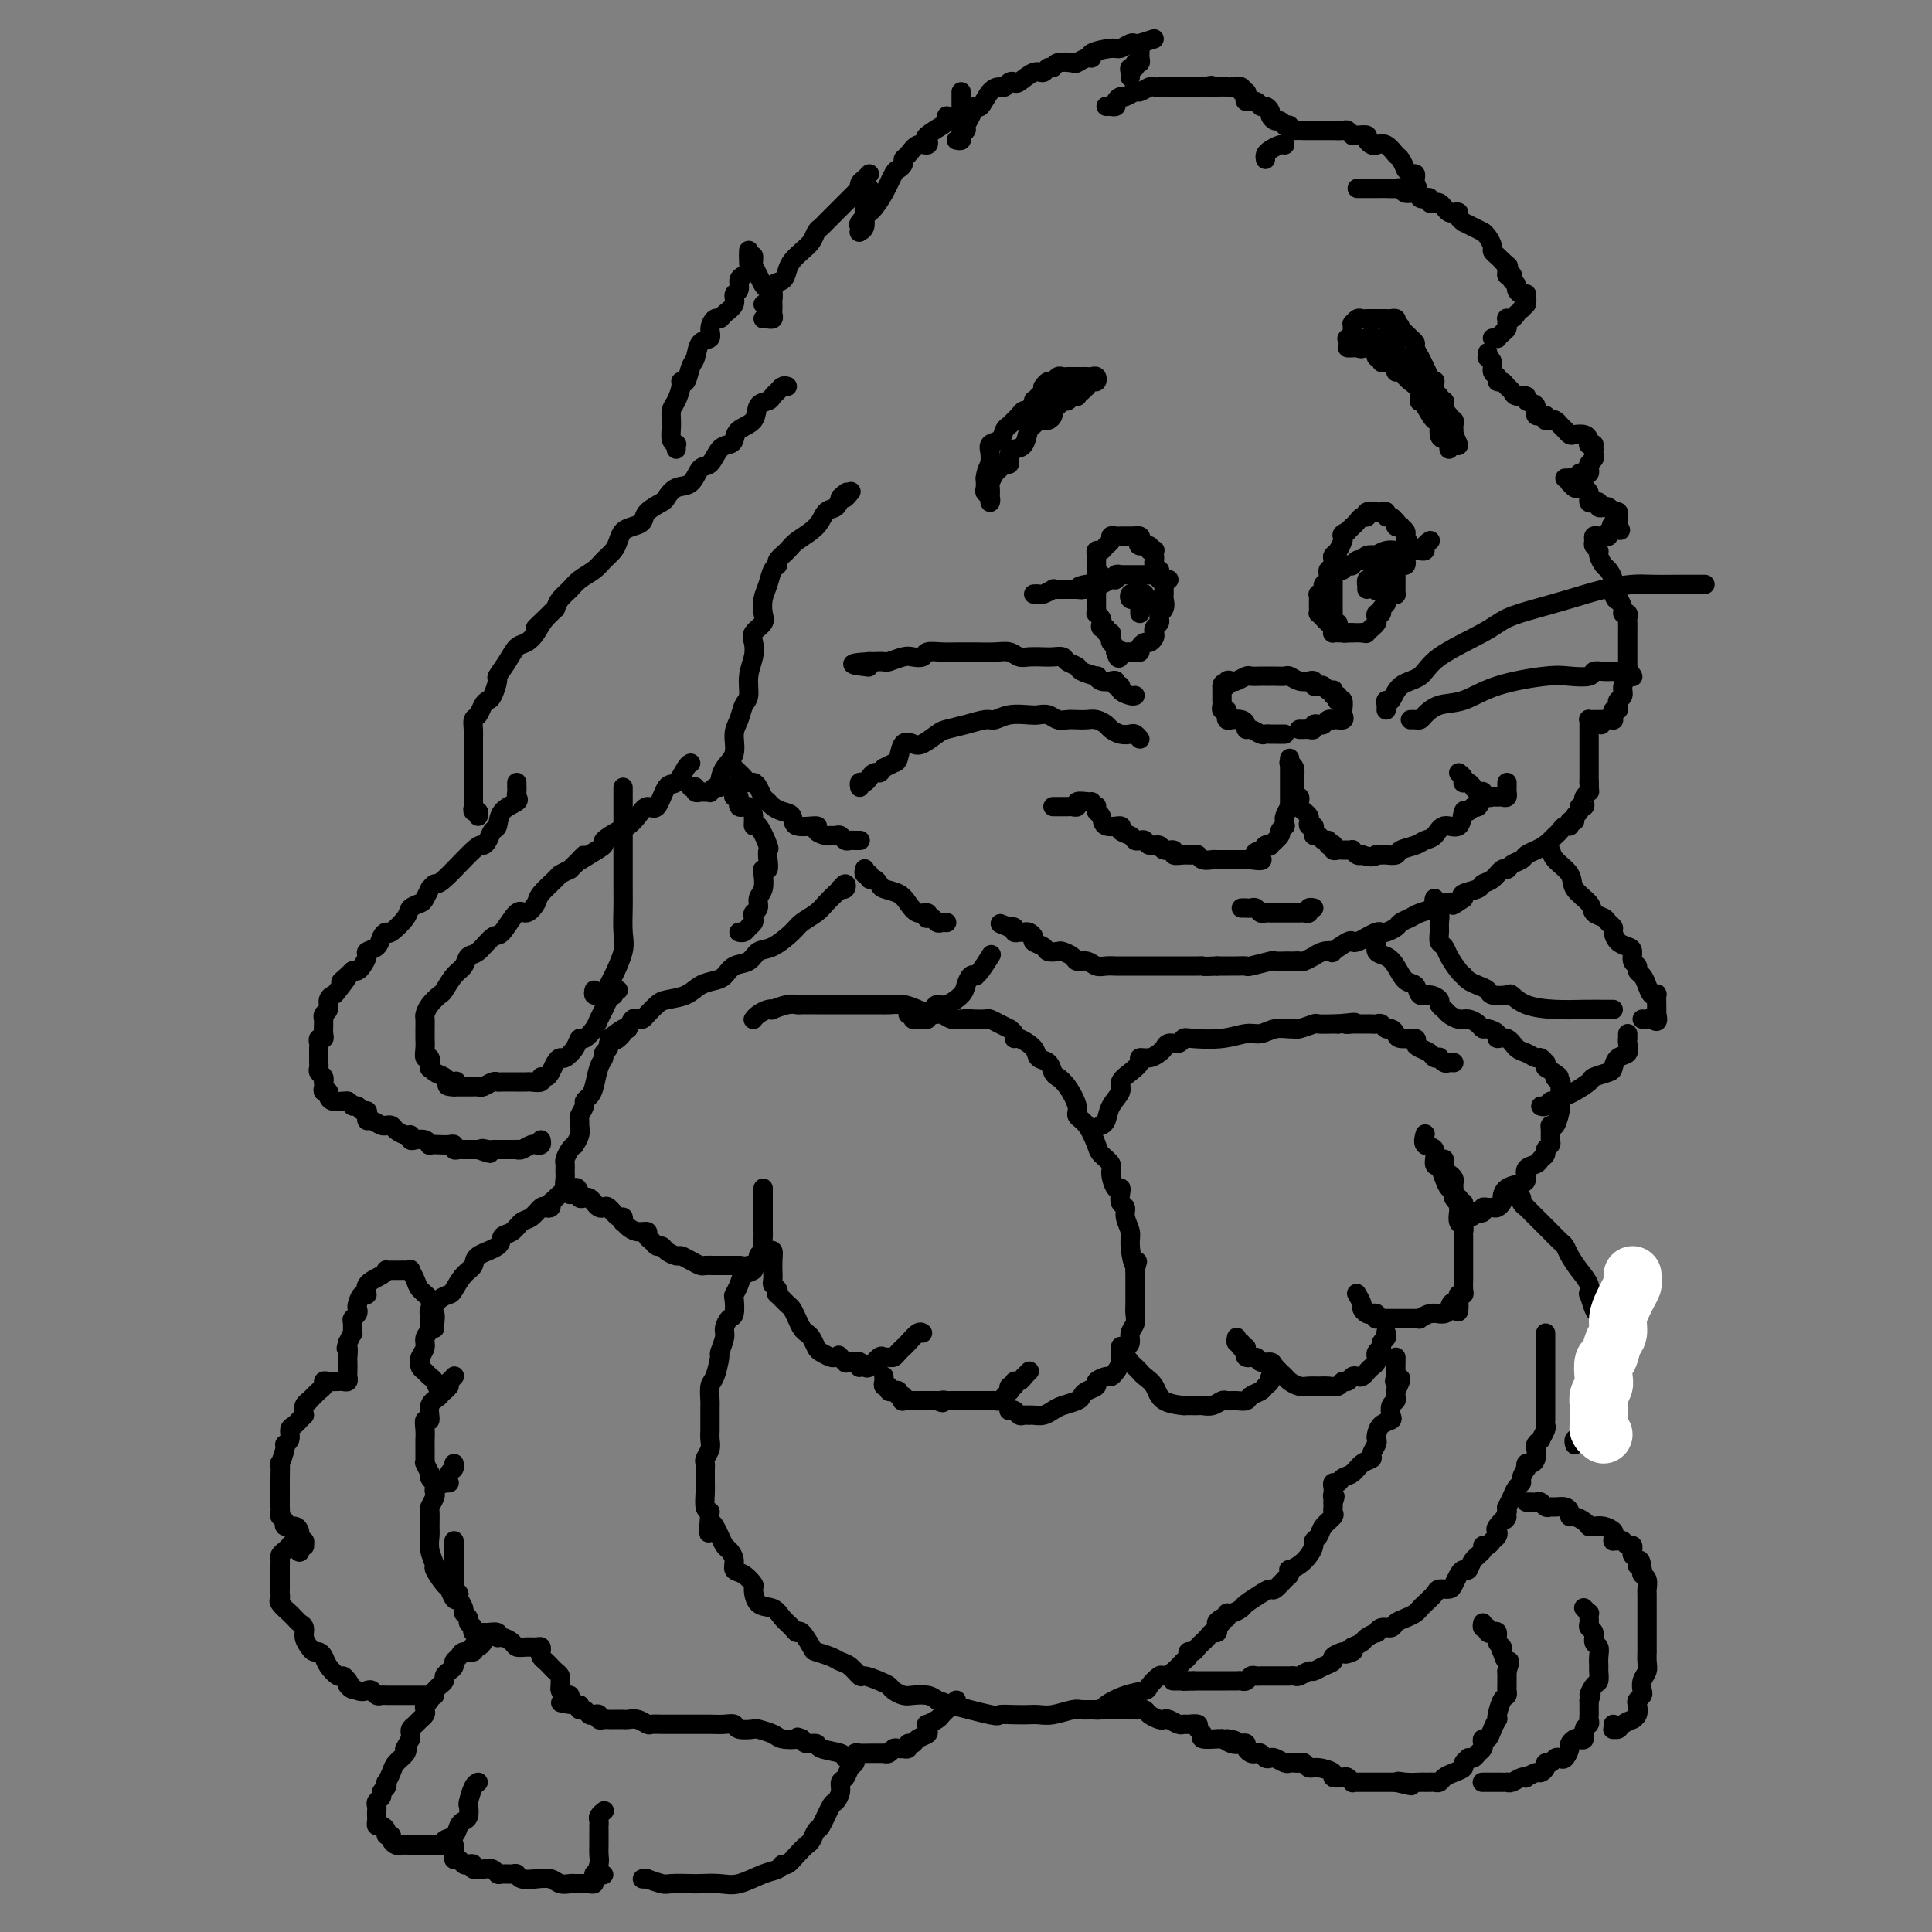 <svg viewBox='0 0 400 400' version='1.1' xmlns='http://www.w3.org/2000/svg' xmlns:xlink='http://www.w3.org/1999/xlink'><rect x="0" y="0" width="400" height="400" fill="#808080" stroke="none"/><g fill='none' stroke='#000000' stroke-width='4' stroke-linecap='round' stroke-linejoin='round'><path d='M300,93c-0.022,-0.452 -0.044,-0.904 0,-1c0.044,-0.096 0.153,0.163 0,0c-0.153,-0.163 -0.569,-0.747 -1,-1c-0.431,-0.253 -0.875,-0.173 -1,-1c-0.125,-0.827 0.071,-2.560 0,-3c-0.071,-0.440 -0.410,0.412 -1,0c-0.590,-0.412 -1.433,-2.089 -2,-3c-0.567,-0.911 -0.859,-1.056 -1,-1c-0.141,0.056 -0.131,0.312 0,0c0.131,-0.312 0.385,-1.193 0,-2c-0.385,-0.807 -1.408,-1.539 -2,-2c-0.592,-0.461 -0.754,-0.649 -1,-1c-0.246,-0.351 -0.578,-0.863 -1,-1c-0.422,-0.137 -0.935,0.103 -1,0c-0.065,-0.103 0.319,-0.548 0,-1c-0.319,-0.452 -1.339,-0.910 -2,-1c-0.661,-0.090 -0.962,0.187 -1,0c-0.038,-0.187 0.187,-0.838 0,-1c-0.187,-0.162 -0.785,0.167 -1,0c-0.215,-0.167 -0.047,-0.829 0,-1c0.047,-0.171 -0.029,0.150 0,0c0.029,-0.150 0.162,-0.771 0,-1c-0.162,-0.229 -0.618,-0.065 -1,0c-0.382,0.065 -0.691,0.033 -1,0'/><path d='M283,72c-1.879,-1.392 -1.078,-0.373 -1,0c0.078,0.373 -0.567,0.100 -1,0c-0.433,-0.100 -0.655,-0.027 -1,0c-0.345,0.027 -0.813,0.008 -1,0c-0.187,-0.008 -0.094,-0.004 0,0'/><path d='M279,70c-0.114,0.092 -0.227,0.183 0,0c0.227,-0.183 0.796,-0.641 1,-1c0.204,-0.359 0.044,-0.618 0,-1c-0.044,-0.382 0.030,-0.887 0,-1c-0.030,-0.113 -0.163,0.166 0,0c0.163,-0.166 0.622,-0.776 1,-1c0.378,-0.224 0.675,-0.060 1,0c0.325,0.060 0.679,0.016 1,0c0.321,-0.016 0.611,-0.004 1,0c0.389,0.004 0.878,0.001 1,0c0.122,-0.001 -0.121,-0.001 0,0c0.121,0.001 0.607,0.003 1,0c0.393,-0.003 0.693,-0.011 1,0c0.307,0.011 0.621,0.041 1,0c0.379,-0.041 0.823,-0.155 1,0c0.177,0.155 0.089,0.577 0,1'/><path d='M289,67c1.112,0.338 0.890,0.682 1,1c0.110,0.318 0.550,0.609 1,1c0.450,0.391 0.909,0.883 1,1c0.091,0.117 -0.187,-0.142 0,0c0.187,0.142 0.838,0.685 1,1c0.162,0.315 -0.164,0.402 0,1c0.164,0.598 0.818,1.705 1,2c0.182,0.295 -0.109,-0.224 0,0c0.109,0.224 0.617,1.191 1,2c0.383,0.809 0.642,1.459 1,2c0.358,0.541 0.814,0.972 1,1c0.186,0.028 0.101,-0.346 0,0c-0.101,0.346 -0.220,1.412 0,2c0.220,0.588 0.777,0.696 1,1c0.223,0.304 0.111,0.802 0,1c-0.111,0.198 -0.222,0.094 0,0c0.222,-0.094 0.778,-0.179 1,0c0.222,0.179 0.111,0.623 0,1c-0.111,0.377 -0.222,0.689 0,1c0.222,0.311 0.777,0.622 1,1c0.223,0.378 0.112,0.822 0,1c-0.112,0.178 -0.226,0.089 0,0c0.226,-0.089 0.793,-0.179 1,0c0.207,0.179 0.056,0.625 0,1c-0.056,0.375 -0.016,0.679 0,1c0.016,0.321 0.008,0.661 0,1'/><path d='M301,90c1.867,3.800 0.533,1.800 0,1c-0.533,-0.800 -0.267,-0.400 0,0'/><path d='M301,91c-0.331,0.029 -0.661,0.059 -1,0c-0.339,-0.059 -0.686,-0.206 -1,-1c-0.314,-0.794 -0.596,-2.235 -1,-3c-0.404,-0.765 -0.931,-0.853 -1,-1c-0.069,-0.147 0.321,-0.354 0,-1c-0.321,-0.646 -1.353,-1.731 -2,-2c-0.647,-0.269 -0.908,0.278 -1,0c-0.092,-0.278 -0.015,-1.383 0,-2c0.015,-0.617 -0.033,-0.747 0,-1c0.033,-0.253 0.146,-0.627 0,-1c-0.146,-0.373 -0.551,-0.743 -1,-1c-0.449,-0.257 -0.943,-0.401 -1,-1c-0.057,-0.599 0.322,-1.653 0,-2c-0.322,-0.347 -1.344,0.013 -2,0c-0.656,-0.013 -0.946,-0.400 -1,-1c-0.054,-0.600 0.126,-1.415 0,-2c-0.126,-0.585 -0.560,-0.941 -1,-1c-0.440,-0.059 -0.888,0.180 -1,0c-0.112,-0.180 0.111,-0.780 0,-1c-0.111,-0.220 -0.555,-0.059 -1,0c-0.445,0.059 -0.889,0.016 -1,0c-0.111,-0.016 0.111,-0.005 0,0c-0.111,0.005 -0.556,0.002 -1,0'/><path d='M284,70c-1.000,-0.293 -1.000,-0.027 -1,0c0.000,0.027 0.000,-0.185 0,0c0.000,0.185 0.000,0.767 0,1c0.000,0.233 0.000,0.116 0,0'/><path d='M219,84c-0.477,0.485 -0.954,0.971 -1,1c-0.046,0.029 0.338,-0.398 0,0c-0.338,0.398 -1.399,1.620 -2,2c-0.601,0.380 -0.742,-0.081 -1,0c-0.258,0.081 -0.633,0.703 -1,1c-0.367,0.297 -0.724,0.269 -1,1c-0.276,0.731 -0.469,2.219 -1,3c-0.531,0.781 -1.399,0.853 -2,1c-0.601,0.147 -0.934,0.367 -1,1c-0.066,0.633 0.136,1.679 0,2c-0.136,0.321 -0.611,-0.084 -1,0c-0.389,0.084 -0.693,0.656 -1,1c-0.307,0.344 -0.619,0.461 -1,1c-0.381,0.539 -0.833,1.500 -1,2c-0.167,0.500 -0.048,0.537 0,1c0.048,0.463 0.027,1.351 0,2c-0.027,0.649 -0.060,1.058 0,1c0.060,-0.058 0.212,-0.583 0,-1c-0.212,-0.417 -0.788,-0.728 -1,-1c-0.212,-0.272 -0.061,-0.506 0,-1c0.061,-0.494 0.030,-1.247 0,-2'/><path d='M204,99c0.074,-1.323 0.759,-2.629 1,-3c0.241,-0.371 0.039,0.195 0,0c-0.039,-0.195 0.083,-1.151 0,-2c-0.083,-0.849 -0.373,-1.589 0,-2c0.373,-0.411 1.409,-0.491 2,-1c0.591,-0.509 0.736,-1.447 1,-2c0.264,-0.553 0.648,-0.720 1,-1c0.352,-0.280 0.673,-0.671 1,-1c0.327,-0.329 0.661,-0.595 1,-1c0.339,-0.405 0.682,-0.949 1,-1c0.318,-0.051 0.610,0.390 1,0c0.390,-0.390 0.878,-1.611 1,-2c0.122,-0.389 -0.121,0.053 0,0c0.121,-0.053 0.606,-0.602 1,-1c0.394,-0.398 0.697,-0.646 1,-1c0.303,-0.354 0.606,-0.813 1,-1c0.394,-0.187 0.879,-0.103 1,0c0.121,0.103 -0.123,0.224 0,0c0.123,-0.224 0.611,-0.792 1,-1c0.389,-0.208 0.679,-0.056 1,0c0.321,0.056 0.675,0.015 1,0c0.325,-0.015 0.623,-0.004 1,0c0.377,0.004 0.832,0.001 1,0c0.168,-0.001 0.048,-0.000 0,0c-0.048,0.000 -0.024,0.000 0,0'/><path d='M223,79c2.893,-1.889 1.126,-0.112 0,1c-1.126,1.112 -1.612,1.558 -2,2c-0.388,0.442 -0.677,0.879 -1,1c-0.323,0.121 -0.679,-0.073 -1,0c-0.321,0.073 -0.605,0.413 -1,1c-0.395,0.587 -0.901,1.422 -1,2c-0.099,0.578 0.207,0.898 0,1c-0.207,0.102 -0.928,-0.014 -1,0c-0.072,0.014 0.506,0.157 1,0c0.494,-0.157 0.906,-0.616 1,-1c0.094,-0.384 -0.130,-0.695 0,-1c0.130,-0.305 0.613,-0.604 1,-1c0.387,-0.396 0.677,-0.890 1,-1c0.323,-0.110 0.678,0.164 1,0c0.322,-0.164 0.612,-0.766 1,-1c0.388,-0.234 0.874,-0.102 1,0c0.126,0.102 -0.107,0.172 0,0c0.107,-0.172 0.553,-0.586 1,-1'/><path d='M224,81c1.264,-1.090 0.924,-0.814 1,-1c0.076,-0.186 0.567,-0.835 1,-1c0.433,-0.165 0.807,0.152 1,0c0.193,-0.152 0.205,-0.773 0,-1c-0.205,-0.227 -0.629,-0.061 -1,0c-0.371,0.061 -0.691,0.016 -1,0c-0.309,-0.016 -0.608,-0.004 -1,0c-0.392,0.004 -0.879,0.001 -1,0c-0.121,-0.001 0.122,-0.001 0,0c-0.122,0.001 -0.610,0.004 -1,0c-0.390,-0.004 -0.682,-0.016 -1,0c-0.318,0.016 -0.663,0.061 -1,0c-0.337,-0.061 -0.665,-0.226 -1,0c-0.335,0.226 -0.677,0.844 -1,1c-0.323,0.156 -0.625,-0.150 -1,0c-0.375,0.150 -0.821,0.757 -1,1c-0.179,0.243 -0.089,0.121 0,0'/><path d='M228,119c-0.423,-0.089 -0.845,-0.177 -1,0c-0.155,0.177 -0.041,0.621 0,1c0.041,0.379 0.011,0.693 0,1c-0.011,0.307 -0.003,0.607 0,1c0.003,0.393 0.001,0.878 0,1c-0.001,0.122 0.000,-0.121 0,0c-0.000,0.121 -0.001,0.606 0,1c0.001,0.394 0.004,0.697 0,1c-0.004,0.303 -0.015,0.606 0,1c0.015,0.394 0.055,0.880 0,1c-0.055,0.120 -0.207,-0.127 0,0c0.207,0.127 0.772,0.626 1,1c0.228,0.374 0.117,0.621 0,1c-0.117,0.379 -0.241,0.889 0,1c0.241,0.111 0.848,-0.178 1,0c0.152,0.178 -0.152,0.821 0,1c0.152,0.179 0.759,-0.107 1,0c0.241,0.107 0.116,0.606 0,1c-0.116,0.394 -0.224,0.683 0,1c0.224,0.317 0.778,0.662 1,1c0.222,0.338 0.111,0.669 0,1'/><path d='M231,135c0.703,2.475 0.962,0.663 1,0c0.038,-0.663 -0.143,-0.177 0,0c0.143,0.177 0.612,0.045 1,0c0.388,-0.045 0.695,-0.002 1,0c0.305,0.002 0.606,-0.037 1,0c0.394,0.037 0.880,0.151 1,0c0.120,-0.151 -0.125,-0.565 0,-1c0.125,-0.435 0.621,-0.890 1,-1c0.379,-0.110 0.641,0.125 1,0c0.359,-0.125 0.814,-0.611 1,-1c0.186,-0.389 0.102,-0.682 0,-1c-0.102,-0.318 -0.223,-0.663 0,-1c0.223,-0.337 0.791,-0.668 1,-1c0.209,-0.332 0.060,-0.666 0,-1c-0.060,-0.334 -0.030,-0.667 0,-1'/><path d='M240,127c1.332,-1.205 0.161,-0.217 0,0c-0.161,0.217 0.689,-0.337 1,-1c0.311,-0.663 0.083,-1.434 0,-2c-0.083,-0.566 -0.022,-0.926 0,-1c0.022,-0.074 0.006,0.138 0,0c-0.006,-0.138 -0.002,-0.625 0,-1c0.002,-0.375 0.000,-0.640 0,-1c-0.000,-0.360 -0.000,-0.817 0,-1c0.000,-0.183 0.000,-0.091 0,0'/><path d='M242,120c-0.305,-0.030 -0.610,-0.061 -1,0c-0.390,0.061 -0.865,0.212 -1,0c-0.135,-0.212 0.070,-0.789 0,-1c-0.070,-0.211 -0.414,-0.057 -1,0c-0.586,0.057 -1.414,0.015 -2,0c-0.586,-0.015 -0.930,-0.004 -1,0c-0.070,0.004 0.135,0.001 0,0c-0.135,-0.001 -0.609,0.000 -1,0c-0.391,-0.000 -0.697,-0.001 -1,0c-0.303,0.001 -0.602,0.004 -1,0c-0.398,-0.004 -0.893,-0.016 -1,0c-0.107,0.016 0.175,0.061 0,0c-0.175,-0.061 -0.807,-0.226 -1,0c-0.193,0.226 0.054,0.845 0,1c-0.054,0.155 -0.410,-0.155 -1,0c-0.590,0.155 -1.415,0.773 -2,1c-0.585,0.227 -0.930,0.061 -1,0c-0.070,-0.061 0.135,-0.016 0,0c-0.135,0.016 -0.610,0.005 -1,0c-0.390,-0.005 -0.695,-0.002 -1,0'/><path d='M225,121c-2.798,0.381 -1.292,0.833 -1,1c0.292,0.167 -0.631,0.048 -1,0c-0.369,-0.048 -0.185,-0.024 0,0'/><path d='M228,120c-0.423,0.081 -0.845,0.162 -1,0c-0.155,-0.162 -0.042,-0.568 0,-1c0.042,-0.432 0.011,-0.889 0,-1c-0.011,-0.111 -0.004,0.124 0,0c0.004,-0.124 0.004,-0.607 0,-1c-0.004,-0.393 -0.012,-0.697 0,-1c0.012,-0.303 0.046,-0.606 0,-1c-0.046,-0.394 -0.171,-0.880 0,-1c0.171,-0.120 0.637,0.126 1,0c0.363,-0.126 0.623,-0.622 1,-1c0.377,-0.378 0.871,-0.637 1,-1c0.129,-0.363 -0.106,-0.829 0,-1c0.106,-0.171 0.553,-0.046 1,0c0.447,0.046 0.893,0.012 1,0c0.107,-0.012 -0.126,-0.003 0,0c0.126,0.003 0.611,0.001 1,0c0.389,-0.001 0.683,-0.000 1,0c0.317,0.000 0.659,0.000 1,0'/><path d='M235,111c1.498,-0.303 1.242,0.441 1,1c-0.242,0.559 -0.471,0.934 0,1c0.471,0.066 1.643,-0.175 2,0c0.357,0.175 -0.100,0.768 0,1c0.100,0.232 0.758,0.103 1,0c0.242,-0.103 0.069,-0.182 0,0c-0.069,0.182 -0.032,0.623 0,1c0.032,0.377 0.061,0.689 0,1c-0.061,0.311 -0.212,0.619 0,1c0.212,0.381 0.788,0.833 1,1c0.212,0.167 0.061,0.048 0,0c-0.061,-0.048 -0.030,-0.024 0,0'/><path d='M240,124c-0.332,0.423 -0.663,0.846 -1,1c-0.337,0.154 -0.679,0.038 -1,0c-0.321,-0.038 -0.622,0.000 -1,0c-0.378,-0.000 -0.833,-0.039 -1,0c-0.167,0.039 -0.045,0.155 0,0c0.045,-0.155 0.012,-0.580 0,-1c-0.012,-0.420 -0.003,-0.834 0,-1c0.003,-0.166 0.002,-0.083 0,0'/><path d='M236,123c-0.328,-0.215 0.851,-0.253 1,0c0.149,0.253 -0.731,0.796 -1,1c-0.269,0.204 0.074,0.068 0,0c-0.074,-0.068 -0.566,-0.070 -1,0c-0.434,0.070 -0.809,0.211 -1,0c-0.191,-0.211 -0.197,-0.775 0,-1c0.197,-0.225 0.599,-0.113 1,0'/><path d='M235,123c0.072,-0.048 0.751,-0.167 1,0c0.249,0.167 0.067,0.619 0,1c-0.067,0.381 -0.018,0.690 0,1c0.018,0.310 0.005,0.622 0,1c-0.005,0.378 -0.001,0.822 0,1c0.001,0.178 0.001,0.089 0,0'/><path d='M227,122c0.089,-0.000 0.177,-0.000 0,0c-0.177,0.000 -0.620,0.000 -1,0c-0.380,-0.000 -0.697,-0.000 -1,0c-0.303,0.000 -0.592,0.000 -1,0c-0.408,-0.000 -0.935,-0.000 -1,0c-0.065,0.000 0.332,0.000 0,0c-0.332,-0.000 -1.394,-0.001 -2,0c-0.606,0.001 -0.758,0.004 -1,0c-0.242,-0.004 -0.575,-0.015 -1,0c-0.425,0.015 -0.941,0.057 -1,0c-0.059,-0.057 0.338,-0.211 0,0c-0.338,0.211 -1.410,0.789 -2,1c-0.590,0.211 -0.697,0.057 -1,0c-0.303,-0.057 -0.801,-0.016 -1,0c-0.199,0.016 -0.100,0.008 0,0'/><path d='M276,118c-0.000,0.334 -0.000,0.668 0,1c0.000,0.332 0.000,0.663 0,1c-0.000,0.337 -0.000,0.682 0,1c0.000,0.318 0.000,0.610 0,1c-0.000,0.390 -0.000,0.878 0,1c0.000,0.122 0.000,-0.121 0,0c-0.000,0.121 -0.000,0.606 0,1c0.000,0.394 0.000,0.697 0,1c-0.000,0.303 -0.001,0.607 0,1c0.001,0.393 0.004,0.875 0,1c-0.004,0.125 -0.016,-0.107 0,0c0.016,0.107 0.060,0.554 0,1c-0.060,0.446 -0.224,0.890 0,1c0.224,0.110 0.834,-0.114 1,0c0.166,0.114 -0.114,0.566 0,1c0.114,0.434 0.622,0.848 1,1c0.378,0.152 0.626,0.041 1,0c0.374,-0.041 0.873,-0.011 1,0c0.127,0.011 -0.120,0.003 0,0c0.120,-0.003 0.606,-0.001 1,0c0.394,0.001 0.697,0.000 1,0'/><path d='M282,131c0.955,0.202 0.843,0.208 1,0c0.157,-0.208 0.582,-0.629 1,-1c0.418,-0.371 0.829,-0.691 1,-1c0.171,-0.309 0.102,-0.608 0,-1c-0.102,-0.392 -0.238,-0.878 0,-1c0.238,-0.122 0.851,0.121 1,0c0.149,-0.121 -0.167,-0.607 0,-1c0.167,-0.393 0.815,-0.693 1,-1c0.185,-0.307 -0.094,-0.621 0,-1c0.094,-0.379 0.561,-0.822 1,-1c0.439,-0.178 0.850,-0.089 1,0c0.150,0.089 0.040,0.179 0,0c-0.040,-0.179 -0.010,-0.626 0,-1c0.010,-0.374 0.002,-0.674 0,-1c-0.002,-0.326 0.004,-0.679 0,-1c-0.004,-0.321 -0.016,-0.610 0,-1c0.016,-0.390 0.061,-0.883 0,-1c-0.061,-0.117 -0.226,0.140 0,0c0.226,-0.140 0.844,-0.677 1,-1c0.156,-0.323 -0.150,-0.433 0,-1c0.150,-0.567 0.757,-1.591 1,-2c0.243,-0.409 0.121,-0.205 0,0'/><path d='M291,114c1.391,-2.809 0.369,-1.331 0,-1c-0.369,0.331 -0.084,-0.486 0,-1c0.084,-0.514 -0.034,-0.725 0,-1c0.034,-0.275 0.219,-0.614 0,-1c-0.219,-0.386 -0.843,-0.820 -1,-1c-0.157,-0.180 0.151,-0.105 0,0c-0.151,0.105 -0.762,0.239 -1,0c-0.238,-0.239 -0.101,-0.853 0,-1c0.101,-0.147 0.168,0.171 0,0c-0.168,-0.171 -0.571,-0.830 -1,-1c-0.429,-0.170 -0.883,0.151 -1,0c-0.117,-0.151 0.105,-0.774 0,-1c-0.105,-0.226 -0.535,-0.057 -1,0c-0.465,0.057 -0.965,0.000 -1,0c-0.035,-0.000 0.394,0.055 0,0c-0.394,-0.055 -1.612,-0.221 -2,0c-0.388,0.221 0.054,0.829 0,1c-0.054,0.171 -0.606,-0.095 -1,0c-0.394,0.095 -0.631,0.551 -1,1c-0.369,0.449 -0.868,0.890 -1,1c-0.132,0.110 0.105,-0.111 0,0c-0.105,0.111 -0.553,0.556 -1,1'/><path d='M279,110c-1.476,0.659 -1.166,0.805 -1,1c0.166,0.195 0.189,0.438 0,1c-0.189,0.562 -0.591,1.441 -1,2c-0.409,0.559 -0.827,0.798 -1,1c-0.173,0.202 -0.103,0.369 0,1c0.103,0.631 0.239,1.727 0,2c-0.239,0.273 -0.852,-0.277 -1,0c-0.148,0.277 0.171,1.380 0,2c-0.171,0.620 -0.830,0.758 -1,1c-0.170,0.242 0.151,0.590 0,1c-0.151,0.410 -0.772,0.883 -1,1c-0.228,0.117 -0.061,-0.122 0,0c0.061,0.122 0.015,0.606 0,1c-0.015,0.394 -0.001,0.697 0,1c0.001,0.303 -0.011,0.606 0,1c0.011,0.394 0.045,0.879 0,1c-0.045,0.121 -0.170,-0.121 0,0c0.170,0.121 0.633,0.607 1,1c0.367,0.393 0.637,0.694 1,1c0.363,0.306 0.818,0.618 1,1c0.182,0.382 0.090,0.834 0,1c-0.090,0.166 -0.178,0.044 0,0c0.178,-0.044 0.622,-0.012 1,0c0.378,0.012 0.689,0.003 1,0c0.311,-0.003 0.622,-0.001 1,0c0.378,0.001 0.822,0.000 1,0c0.178,-0.000 0.089,-0.000 0,0'/><path d='M286,118c0.341,-0.002 0.683,-0.005 1,0c0.317,0.005 0.610,0.016 1,0c0.390,-0.016 0.876,-0.061 1,0c0.124,0.061 -0.113,0.227 0,0c0.113,-0.227 0.576,-0.845 1,-1c0.424,-0.155 0.808,0.155 1,0c0.192,-0.155 0.192,-0.774 0,-1c-0.192,-0.226 -0.576,-0.061 -1,0c-0.424,0.061 -0.887,0.016 -1,0c-0.113,-0.016 0.124,-0.004 0,0c-0.124,0.004 -0.610,0.001 -1,0c-0.390,-0.001 -0.683,-0.000 -1,0c-0.317,0.000 -0.659,0.000 -1,0'/><path d='M286,116c-1.013,0.000 -1.045,0.000 -1,0c0.045,-0.000 0.167,-0.001 0,0c-0.167,0.001 -0.622,0.004 -1,0c-0.378,-0.004 -0.678,-0.015 -1,0c-0.322,0.015 -0.665,0.056 -1,0c-0.335,-0.056 -0.663,-0.207 -1,0c-0.337,0.207 -0.682,0.774 -1,1c-0.318,0.226 -0.607,0.113 -1,0c-0.393,-0.113 -0.889,-0.226 -1,0c-0.111,0.226 0.162,0.792 0,1c-0.162,0.208 -0.761,0.060 -1,0c-0.239,-0.060 -0.120,-0.030 0,0'/><path d='M280,117c-0.086,0.121 -0.173,0.242 0,0c0.173,-0.242 0.605,-0.849 1,-1c0.395,-0.151 0.752,0.152 1,0c0.248,-0.152 0.386,-0.759 1,-1c0.614,-0.241 1.705,-0.117 2,0c0.295,0.117 -0.205,0.228 0,0c0.205,-0.228 1.116,-0.793 2,-1c0.884,-0.207 1.743,-0.055 2,0c0.257,0.055 -0.086,0.015 0,0c0.086,-0.015 0.601,-0.004 1,0c0.399,0.004 0.680,0.001 1,0c0.320,-0.001 0.678,0.001 1,0c0.322,-0.001 0.607,-0.003 1,0c0.393,0.003 0.894,0.011 1,0c0.106,-0.011 -0.181,-0.042 0,0c0.181,0.042 0.832,0.155 1,0c0.168,-0.155 -0.147,-0.580 0,-1c0.147,-0.420 0.756,-0.834 1,-1c0.244,-0.166 0.122,-0.083 0,0'/><path d='M288,120c-0.445,0.308 -0.890,0.615 -1,1c-0.110,0.385 0.114,0.847 0,1c-0.114,0.153 -0.568,-0.002 -1,0c-0.432,0.002 -0.844,0.161 -1,0c-0.156,-0.161 -0.056,-0.643 0,-1c0.056,-0.357 0.068,-0.589 0,-1c-0.068,-0.411 -0.217,-1.000 0,-1c0.217,-0.000 0.800,0.588 1,1c0.200,0.412 0.015,0.650 0,1c-0.015,0.350 0.138,0.814 0,1c-0.138,0.186 -0.569,0.093 -1,0'/><path d='M285,122c-0.420,0.375 0.031,0.314 0,0c-0.031,-0.314 -0.544,-0.879 -1,-1c-0.456,-0.121 -0.854,0.202 -1,0c-0.146,-0.202 -0.039,-0.931 0,-1c0.039,-0.069 0.011,0.520 0,1c-0.011,0.480 -0.003,0.851 0,1c0.003,0.149 0.002,0.074 0,0'/><path d='M266,152c-0.342,-0.000 -0.683,-0.000 -1,0c-0.317,0.000 -0.609,0.001 -1,0c-0.391,-0.001 -0.882,-0.004 -1,0c-0.118,0.004 0.136,0.016 0,0c-0.136,-0.016 -0.663,-0.060 -1,0c-0.337,0.060 -0.485,0.222 -1,0c-0.515,-0.222 -1.399,-0.830 -2,-1c-0.601,-0.170 -0.921,0.099 -1,0c-0.079,-0.099 0.084,-0.565 0,-1c-0.084,-0.435 -0.414,-0.838 -1,-1c-0.586,-0.162 -1.429,-0.081 -2,0c-0.571,0.081 -0.871,0.163 -1,0c-0.129,-0.163 -0.087,-0.569 0,-1c0.087,-0.431 0.219,-0.885 0,-1c-0.219,-0.115 -0.791,0.110 -1,0c-0.209,-0.110 -0.056,-0.554 0,-1c0.056,-0.446 0.015,-0.893 0,-1c-0.015,-0.107 -0.004,0.126 0,0c0.004,-0.126 0.001,-0.611 0,-1c-0.001,-0.389 -0.000,-0.683 0,-1c0.000,-0.317 0.000,-0.659 0,-1'/><path d='M253,142c0.086,-1.023 0.801,-0.082 1,0c0.199,0.082 -0.116,-0.696 0,-1c0.116,-0.304 0.665,-0.134 1,0c0.335,0.134 0.457,0.232 1,0c0.543,-0.232 1.508,-0.794 2,-1c0.492,-0.206 0.512,-0.055 1,0c0.488,0.055 1.444,0.015 2,0c0.556,-0.015 0.711,-0.005 1,0c0.289,0.005 0.710,0.005 1,0c0.290,-0.005 0.448,-0.015 1,0c0.552,0.015 1.497,0.056 2,0c0.503,-0.056 0.565,-0.207 1,0c0.435,0.207 1.244,0.774 2,1c0.756,0.226 1.459,0.112 2,0c0.541,-0.112 0.918,-0.223 1,0c0.082,0.223 -0.132,0.778 0,1c0.132,0.222 0.610,0.111 1,0c0.390,-0.111 0.692,-0.222 1,0c0.308,0.222 0.622,0.776 1,1c0.378,0.224 0.819,0.116 1,0c0.181,-0.116 0.100,-0.241 0,0c-0.100,0.241 -0.219,0.847 0,1c0.219,0.153 0.777,-0.149 1,0c0.223,0.149 0.112,0.747 0,1c-0.112,0.253 -0.226,0.161 0,0c0.226,-0.161 0.792,-0.389 1,0c0.208,0.389 0.060,1.397 0,2c-0.060,0.603 -0.030,0.802 0,1'/><path d='M278,148c0.766,1.311 -0.320,1.087 -1,1c-0.680,-0.087 -0.956,-0.037 -1,0c-0.044,0.037 0.142,0.061 0,0c-0.142,-0.061 -0.612,-0.209 -1,0c-0.388,0.209 -0.696,0.774 -1,1c-0.304,0.226 -0.606,0.113 -1,0c-0.394,-0.113 -0.880,-0.226 -1,0c-0.120,0.226 0.125,0.793 0,1c-0.125,0.207 -0.621,0.056 -1,0c-0.379,-0.056 -0.640,-0.015 -1,0c-0.360,0.015 -0.817,0.004 -1,0c-0.183,-0.004 -0.091,-0.002 0,0'/><path d='M235,144c-0.188,0.081 -0.375,0.162 -1,0c-0.625,-0.162 -1.686,-0.565 -2,-1c-0.314,-0.435 0.120,-0.900 0,-1c-0.120,-0.100 -0.793,0.165 -1,0c-0.207,-0.165 0.053,-0.761 0,-1c-0.053,-0.239 -0.417,-0.119 -1,0c-0.583,0.119 -1.384,0.239 -2,0c-0.616,-0.239 -1.048,-0.837 -1,-1c0.048,-0.163 0.575,0.110 0,0c-0.575,-0.110 -2.251,-0.604 -3,-1c-0.749,-0.396 -0.570,-0.695 -1,-1c-0.430,-0.305 -1.470,-0.618 -2,-1c-0.530,-0.382 -0.551,-0.833 -1,-1c-0.449,-0.167 -1.327,-0.048 -2,0c-0.673,0.048 -1.141,0.027 -2,0c-0.859,-0.027 -2.110,-0.060 -3,0c-0.890,0.060 -1.418,0.212 -2,0c-0.582,-0.212 -1.219,-0.789 -2,-1c-0.781,-0.211 -1.706,-0.056 -3,0c-1.294,0.056 -2.956,0.014 -4,0c-1.044,-0.014 -1.469,-0.000 -2,0c-0.531,0.000 -1.168,-0.014 -2,0c-0.832,0.014 -1.860,0.055 -3,0c-1.140,-0.055 -2.393,-0.207 -3,0c-0.607,0.207 -0.567,0.773 -1,1c-0.433,0.227 -1.338,0.113 -2,0c-0.662,-0.113 -1.081,-0.226 -2,0c-0.919,0.226 -2.339,0.793 -3,1c-0.661,0.207 -0.563,0.056 -1,0c-0.437,-0.056 -1.411,-0.016 -2,0c-0.589,0.016 -0.795,0.008 -1,0'/><path d='M180,137c-6.133,0.378 -2.467,0.822 -1,1c1.467,0.178 0.733,0.089 0,0'/><path d='M236,153c-0.355,-0.416 -0.710,-0.832 -1,-1c-0.290,-0.168 -0.514,-0.087 -1,0c-0.486,0.087 -1.232,0.181 -2,0c-0.768,-0.181 -1.557,-0.637 -2,-1c-0.443,-0.363 -0.541,-0.633 -1,-1c-0.459,-0.367 -1.278,-0.829 -2,-1c-0.722,-0.171 -1.348,-0.050 -2,0c-0.652,0.050 -1.330,0.027 -2,0c-0.670,-0.027 -1.333,-0.060 -2,0c-0.667,0.060 -1.340,0.211 -2,0c-0.660,-0.211 -1.308,-0.785 -2,-1c-0.692,-0.215 -1.430,-0.073 -2,0c-0.570,0.073 -0.973,0.075 -2,0c-1.027,-0.075 -2.677,-0.227 -4,0c-1.323,0.227 -2.317,0.833 -3,1c-0.683,0.167 -1.054,-0.106 -2,0c-0.946,0.106 -2.466,0.589 -4,1c-1.534,0.411 -3.083,0.748 -4,1c-0.917,0.252 -1.201,0.418 -2,1c-0.799,0.582 -2.111,1.581 -3,2c-0.889,0.419 -1.354,0.259 -2,0c-0.646,-0.259 -1.472,-0.616 -2,0c-0.528,0.616 -0.758,2.204 -1,3c-0.242,0.796 -0.498,0.799 -1,1c-0.502,0.201 -1.251,0.601 -2,1'/><path d='M183,159c-0.798,1.012 -0.792,1.041 -1,1c-0.208,-0.041 -0.630,-0.151 -1,0c-0.370,0.151 -0.688,0.563 -1,1c-0.312,0.438 -0.620,0.901 -1,1c-0.380,0.099 -0.833,-0.166 -1,0c-0.167,0.166 -0.048,0.762 0,1c0.048,0.238 0.024,0.119 0,0'/><path d='M287,147c0.022,-0.288 0.043,-0.575 0,-1c-0.043,-0.425 -0.152,-0.986 0,-1c0.152,-0.014 0.565,0.520 1,0c0.435,-0.520 0.894,-2.093 2,-3c1.106,-0.907 2.860,-1.149 4,-2c1.140,-0.851 1.667,-2.311 4,-4c2.333,-1.689 6.471,-3.608 9,-5c2.529,-1.392 3.450,-2.258 5,-3c1.550,-0.742 3.729,-1.362 6,-2c2.271,-0.638 4.634,-1.295 7,-2c2.366,-0.705 4.736,-1.457 7,-2c2.264,-0.543 4.424,-0.878 6,-1c1.576,-0.122 2.570,-0.033 4,0c1.430,0.033 3.298,0.009 5,0c1.702,-0.009 3.240,-0.002 4,0c0.760,0.002 0.743,0.001 1,0c0.257,-0.001 0.788,-0.000 1,0c0.212,0.000 0.106,0.000 0,0'/><path d='M292,149c0.324,-0.015 0.647,-0.030 1,0c0.353,0.030 0.735,0.104 1,0c0.265,-0.104 0.413,-0.385 1,-1c0.587,-0.615 1.615,-1.562 3,-2c1.385,-0.438 3.128,-0.365 5,-1c1.872,-0.635 3.873,-1.978 7,-3c3.127,-1.022 7.379,-1.724 10,-2c2.621,-0.276 3.609,-0.127 5,0c1.391,0.127 3.184,0.230 4,0c0.816,-0.230 0.656,-0.795 1,-1c0.344,-0.205 1.192,-0.051 2,0c0.808,0.051 1.575,-0.000 2,0c0.425,0.000 0.506,0.053 1,0c0.494,-0.053 1.400,-0.210 2,0c0.600,0.210 0.892,0.787 1,1c0.108,0.213 0.031,0.061 0,0c-0.031,-0.061 -0.015,-0.030 0,0'/><path d='M227,167c0.029,-0.100 0.058,-0.199 0,0c-0.058,0.199 -0.203,0.697 0,1c0.203,0.303 0.755,0.410 1,1c0.245,0.590 0.184,1.664 1,2c0.816,0.336 2.509,-0.067 3,0c0.491,0.067 -0.219,0.605 0,1c0.219,0.395 1.367,0.646 2,1c0.633,0.354 0.751,0.812 1,1c0.249,0.188 0.629,0.107 1,0c0.371,-0.107 0.734,-0.240 1,0c0.266,0.240 0.434,0.853 1,1c0.566,0.147 1.531,-0.171 2,0c0.469,0.171 0.444,0.831 1,1c0.556,0.169 1.693,-0.152 2,0c0.307,0.152 -0.217,0.776 0,1c0.217,0.224 1.175,0.046 2,0c0.825,-0.046 1.516,0.040 2,0c0.484,-0.040 0.759,-0.207 1,0c0.241,0.207 0.447,0.788 1,1c0.553,0.212 1.453,0.057 2,0c0.547,-0.057 0.742,-0.015 1,0c0.258,0.015 0.579,0.004 1,0c0.421,-0.004 0.942,-0.001 1,0c0.058,0.001 -0.345,0.000 0,0c0.345,-0.000 1.439,-0.000 2,0c0.561,0.000 0.589,0.000 1,0c0.411,-0.000 1.206,-0.000 2,0'/><path d='M259,178c4.045,0.592 1.656,-0.428 1,-1c-0.656,-0.572 0.420,-0.696 1,-1c0.580,-0.304 0.662,-0.788 1,-1c0.338,-0.212 0.932,-0.152 1,0c0.068,0.152 -0.388,0.395 0,0c0.388,-0.395 1.621,-1.430 2,-2c0.379,-0.570 -0.096,-0.676 0,-1c0.096,-0.324 0.761,-0.865 1,-1c0.239,-0.135 0.050,0.136 0,0c-0.050,-0.136 0.039,-0.681 0,-1c-0.039,-0.319 -0.207,-0.413 0,-1c0.207,-0.587 0.787,-1.667 1,-2c0.213,-0.333 0.057,0.079 0,0c-0.057,-0.079 -0.015,-0.651 0,-1c0.015,-0.349 0.004,-0.475 0,-1c-0.004,-0.525 -0.001,-1.450 0,-2c0.001,-0.550 0.000,-0.726 0,-1c-0.000,-0.274 -0.000,-0.647 0,-1c0.000,-0.353 0.000,-0.687 0,-1c-0.000,-0.313 -0.000,-0.606 0,-1c0.000,-0.394 0.000,-0.889 0,-1c-0.000,-0.111 -0.000,0.162 0,0c0.000,-0.162 0.000,-0.761 0,-1c-0.000,-0.239 -0.000,-0.120 0,0'/><path d='M267,158c-0.113,-0.062 -0.227,-0.123 0,0c0.227,0.123 0.793,0.432 1,1c0.207,0.568 0.054,1.396 0,2c-0.054,0.604 -0.011,0.984 0,1c0.011,0.016 -0.011,-0.333 0,0c0.011,0.333 0.055,1.346 0,2c-0.055,0.654 -0.208,0.949 0,1c0.208,0.051 0.777,-0.141 1,0c0.223,0.141 0.098,0.615 0,1c-0.098,0.385 -0.171,0.682 0,1c0.171,0.318 0.585,0.659 1,1c0.415,0.341 0.829,0.683 1,1c0.171,0.317 0.097,0.611 0,1c-0.097,0.389 -0.219,0.874 0,1c0.219,0.126 0.779,-0.106 1,0c0.221,0.106 0.102,0.549 0,1c-0.102,0.451 -0.186,0.909 0,1c0.186,0.091 0.642,-0.186 1,0c0.358,0.186 0.618,0.833 1,1c0.382,0.167 0.886,-0.148 1,0c0.114,0.148 -0.163,0.758 0,1c0.163,0.242 0.765,0.118 1,0c0.235,-0.118 0.104,-0.228 0,0c-0.104,0.228 -0.182,0.793 0,1c0.182,0.207 0.622,0.054 1,0c0.378,-0.054 0.693,-0.011 1,0c0.307,0.011 0.607,-0.011 1,0c0.393,0.011 0.878,0.054 1,0c0.122,-0.054 -0.121,-0.207 0,0c0.121,0.207 0.606,0.773 1,1c0.394,0.227 0.697,0.113 1,0'/><path d='M282,177c2.241,0.774 2.842,0.208 3,0c0.158,-0.208 -0.128,-0.059 0,0c0.128,0.059 0.671,0.027 1,0c0.329,-0.027 0.444,-0.049 1,0c0.556,0.049 1.553,0.169 2,0c0.447,-0.169 0.345,-0.628 1,-1c0.655,-0.372 2.067,-0.657 3,-1c0.933,-0.343 1.388,-0.745 2,-1c0.612,-0.255 1.382,-0.365 2,-1c0.618,-0.635 1.083,-1.796 2,-2c0.917,-0.204 2.287,0.550 3,0c0.713,-0.550 0.769,-2.403 1,-3c0.231,-0.597 0.636,0.064 1,0c0.364,-0.064 0.685,-0.852 1,-1c0.315,-0.148 0.623,0.345 1,0c0.377,-0.345 0.822,-1.527 1,-2c0.178,-0.473 0.089,-0.236 0,0'/><path d='M302,160c0.416,0.311 0.833,0.622 1,1c0.167,0.378 0.086,0.823 0,1c-0.086,0.177 -0.177,0.086 0,0c0.177,-0.086 0.621,-0.168 1,0c0.379,0.168 0.693,0.585 1,1c0.307,0.415 0.607,0.829 1,1c0.393,0.171 0.879,0.098 1,0c0.121,-0.098 -0.122,-0.223 0,0c0.122,0.223 0.611,0.793 1,1c0.389,0.207 0.679,0.052 1,0c0.321,-0.052 0.675,0.001 1,0c0.325,-0.001 0.623,-0.056 1,0c0.377,0.056 0.833,0.221 1,0c0.167,-0.221 0.045,-0.830 0,-1c-0.045,-0.170 -0.012,0.099 0,0c0.012,-0.099 0.003,-0.565 0,-1c-0.003,-0.435 -0.001,-0.839 0,-1c0.001,-0.161 0.000,-0.081 0,0'/><path d='M226,166c-0.190,0.030 -0.379,0.061 -1,0c-0.621,-0.061 -1.672,-0.212 -2,0c-0.328,0.212 0.067,0.789 0,1c-0.067,0.211 -0.596,0.057 -1,0c-0.404,-0.057 -0.683,-0.015 -1,0c-0.317,0.015 -0.673,0.004 -1,0c-0.327,-0.004 -0.624,-0.001 -1,0c-0.376,0.001 -0.832,0.000 -1,0c-0.168,-0.000 -0.048,-0.000 0,0c0.048,0.000 0.024,0.000 0,0'/><path d='M257,188c0.333,-0.008 0.666,-0.016 1,0c0.334,0.016 0.668,0.057 1,0c0.332,-0.057 0.663,-0.211 1,0c0.337,0.211 0.682,0.789 1,1c0.318,0.211 0.610,0.057 1,0c0.390,-0.057 0.878,-0.015 1,0c0.122,0.015 -0.122,0.004 0,0c0.122,-0.004 0.610,-0.001 1,0c0.390,0.001 0.682,0.000 1,0c0.318,-0.000 0.662,-0.000 1,0c0.338,0.000 0.669,0.001 1,0c0.331,-0.001 0.662,-0.004 1,0c0.338,0.004 0.683,0.015 1,0c0.317,-0.015 0.607,-0.057 1,0c0.393,0.057 0.889,0.211 1,0c0.111,-0.211 -0.162,-0.788 0,-1c0.162,-0.212 0.761,-0.061 1,0c0.239,0.061 0.120,0.030 0,0'/><path d='M140,93c-0.031,-0.434 -0.062,-0.869 0,-1c0.062,-0.131 0.215,0.041 0,0c-0.215,-0.041 -0.800,-0.294 -1,-1c-0.200,-0.706 -0.016,-1.864 0,-3c0.016,-1.136 -0.136,-2.249 0,-3c0.136,-0.751 0.561,-1.139 1,-2c0.439,-0.861 0.891,-2.193 1,-3c0.109,-0.807 -0.127,-1.088 0,-1c0.127,0.088 0.616,0.547 1,0c0.384,-0.547 0.662,-2.099 1,-3c0.338,-0.901 0.734,-1.149 1,-2c0.266,-0.851 0.400,-2.304 1,-3c0.600,-0.696 1.665,-0.634 2,-1c0.335,-0.366 -0.060,-1.162 0,-2c0.060,-0.838 0.575,-1.720 1,-2c0.425,-0.280 0.759,0.042 1,0c0.241,-0.042 0.390,-0.449 1,-1c0.610,-0.551 1.683,-1.247 2,-2c0.317,-0.753 -0.122,-1.563 0,-2c0.122,-0.437 0.803,-0.501 1,-1c0.197,-0.499 -0.091,-1.434 0,-2c0.091,-0.566 0.560,-0.765 1,-1c0.440,-0.235 0.850,-0.508 1,-1c0.150,-0.492 0.040,-1.204 0,-2c-0.040,-0.796 -0.011,-1.676 0,-2c0.011,-0.324 0.003,-0.093 0,0c-0.003,0.093 -0.002,0.046 0,0'/><path d='M156,53c0.024,0.356 0.048,0.711 0,1c-0.048,0.289 -0.167,0.511 0,1c0.167,0.489 0.619,1.244 1,2c0.381,0.756 0.691,1.512 1,2c0.309,0.488 0.619,0.708 1,1c0.381,0.292 0.834,0.655 1,1c0.166,0.345 0.046,0.671 0,1c-0.046,0.329 -0.016,0.663 0,1c0.016,0.337 0.019,0.679 0,1c-0.019,0.321 -0.061,0.622 0,1c0.061,0.378 0.226,0.833 0,1c-0.226,0.167 -0.844,0.045 -1,0c-0.156,-0.045 0.150,-0.012 0,0c-0.150,0.012 -0.757,0.003 -1,0c-0.243,-0.003 -0.121,-0.002 0,0'/><path d='M158,63c0.899,-0.636 1.798,-1.273 2,-2c0.202,-0.727 -0.294,-1.546 0,-2c0.294,-0.454 1.378,-0.544 2,-1c0.622,-0.456 0.782,-1.278 1,-2c0.218,-0.722 0.492,-1.346 1,-2c0.508,-0.654 1.248,-1.340 2,-2c0.752,-0.660 1.515,-1.294 2,-2c0.485,-0.706 0.691,-1.482 1,-2c0.309,-0.518 0.720,-0.776 1,-1c0.280,-0.224 0.429,-0.414 1,-1c0.571,-0.586 1.565,-1.568 2,-2c0.435,-0.432 0.312,-0.315 1,-1c0.688,-0.685 2.187,-2.172 3,-3c0.813,-0.828 0.939,-0.996 1,-1c0.061,-0.004 0.055,0.156 0,0c-0.055,-0.156 -0.159,-0.630 0,-1c0.159,-0.370 0.581,-0.638 1,-1c0.419,-0.362 0.834,-0.818 1,-1c0.166,-0.182 0.083,-0.091 0,0'/><path d='M180,39c-0.425,1.594 -0.850,3.187 -1,4c-0.150,0.813 -0.026,0.845 0,1c0.026,0.155 -0.044,0.433 0,1c0.044,0.567 0.204,1.422 0,2c-0.204,0.578 -0.773,0.879 -1,1c-0.227,0.121 -0.114,0.060 0,0'/><path d='M178,48c0.056,-0.366 0.112,-0.733 0,-1c-0.112,-0.267 -0.391,-0.436 0,-1c0.391,-0.564 1.452,-1.523 2,-2c0.548,-0.477 0.581,-0.470 1,-1c0.419,-0.530 1.222,-1.595 2,-3c0.778,-1.405 1.531,-3.149 2,-4c0.469,-0.851 0.653,-0.810 1,-1c0.347,-0.190 0.857,-0.610 1,-1c0.143,-0.390 -0.080,-0.749 0,-1c0.080,-0.251 0.463,-0.395 1,-1c0.537,-0.605 1.227,-1.673 2,-2c0.773,-0.327 1.628,0.085 2,0c0.372,-0.085 0.261,-0.667 0,-1c-0.261,-0.333 -0.672,-0.419 0,-1c0.672,-0.581 2.429,-1.659 3,-2c0.571,-0.341 -0.043,0.053 0,0c0.043,-0.053 0.742,-0.553 1,-1c0.258,-0.447 0.074,-0.842 0,-1c-0.074,-0.158 -0.037,-0.079 0,0'/><path d='M199,19c0.000,0.847 0.000,1.694 0,2c0.000,0.306 0.000,0.072 0,1c-0.000,0.928 0.000,3.019 0,4c0.000,0.981 0.000,0.850 0,1c0.000,0.150 0.000,0.579 0,1c0.000,0.421 0.000,0.835 0,1c0.000,0.165 0.000,0.083 0,0'/><path d='M198,29c0.455,0.088 0.909,0.176 1,0c0.091,-0.176 -0.183,-0.616 0,-1c0.183,-0.384 0.822,-0.713 1,-1c0.178,-0.287 -0.104,-0.532 0,-1c0.104,-0.468 0.595,-1.159 1,-2c0.405,-0.841 0.724,-1.832 1,-2c0.276,-0.168 0.507,0.487 1,0c0.493,-0.487 1.246,-2.117 2,-3c0.754,-0.883 1.510,-1.019 2,-1c0.490,0.019 0.715,0.193 1,0c0.285,-0.193 0.629,-0.755 1,-1c0.371,-0.245 0.768,-0.175 1,0c0.232,0.175 0.300,0.454 1,0c0.700,-0.454 2.031,-1.642 3,-2c0.969,-0.358 1.577,0.114 2,0c0.423,-0.114 0.662,-0.814 1,-1c0.338,-0.186 0.776,0.142 1,0c0.224,-0.142 0.233,-0.755 1,-1c0.767,-0.245 2.293,-0.121 3,0c0.707,0.121 0.595,0.239 1,0c0.405,-0.239 1.326,-0.833 2,-1c0.674,-0.167 1.102,0.095 1,0c-0.102,-0.095 -0.732,-0.547 0,-1c0.732,-0.453 2.826,-0.906 4,-1c1.174,-0.094 1.428,0.171 2,0c0.572,-0.171 1.462,-0.777 2,-1c0.538,-0.223 0.725,-0.064 1,0c0.275,0.064 0.637,0.032 1,0'/><path d='M236,9c5.167,-1.667 2.583,-0.833 0,0'/><path d='M236,9c-0.002,0.331 -0.005,0.662 0,1c0.005,0.338 0.016,0.683 0,1c-0.016,0.317 -0.061,0.606 0,1c0.061,0.394 0.227,0.893 0,1c-0.227,0.107 -0.845,-0.178 -1,0c-0.155,0.178 0.155,0.818 0,1c-0.155,0.182 -0.773,-0.096 -1,0c-0.227,0.096 -0.061,0.564 0,1c0.061,0.436 0.017,0.839 0,1c-0.017,0.161 -0.009,0.081 0,0'/><path d='M229,22c0.455,0.006 0.910,0.012 1,0c0.090,-0.012 -0.184,-0.040 0,0c0.184,0.040 0.827,0.150 1,0c0.173,-0.150 -0.123,-0.561 0,-1c0.123,-0.439 0.667,-0.906 1,-1c0.333,-0.094 0.456,0.185 1,0c0.544,-0.185 1.508,-0.834 2,-1c0.492,-0.166 0.513,0.152 1,0c0.487,-0.152 1.440,-0.773 2,-1c0.560,-0.227 0.726,-0.061 1,0c0.274,0.061 0.655,0.016 1,0c0.345,-0.016 0.655,-0.004 1,0c0.345,0.004 0.726,0.001 1,0c0.274,-0.001 0.441,-0.000 1,0c0.559,0.000 1.509,0.000 2,0c0.491,-0.000 0.523,-0.000 1,0c0.477,0.000 1.398,0.000 2,0c0.602,-0.000 0.886,-0.000 1,0c0.114,0.000 0.057,0.000 0,0'/><path d='M249,18c3.232,-0.619 1.313,-0.165 1,0c-0.313,0.165 0.982,0.043 2,0c1.018,-0.043 1.760,-0.008 2,0c0.240,0.008 -0.023,-0.013 0,0c0.023,0.013 0.332,0.059 1,0c0.668,-0.059 1.694,-0.222 2,0c0.306,0.222 -0.107,0.829 0,1c0.107,0.171 0.736,-0.094 1,0c0.264,0.094 0.165,0.546 0,1c-0.165,0.454 -0.394,0.909 0,1c0.394,0.091 1.411,-0.183 2,0c0.589,0.183 0.749,0.824 1,1c0.251,0.176 0.592,-0.111 1,0c0.408,0.111 0.884,0.622 1,1c0.116,0.378 -0.126,0.623 0,1c0.126,0.377 0.622,0.886 1,1c0.378,0.114 0.637,-0.165 1,0c0.363,0.165 0.828,0.775 1,1c0.172,0.225 0.049,0.064 0,0c-0.049,-0.064 -0.025,-0.032 0,0'/><path d='M266,26c0.439,-0.113 0.877,-0.226 1,0c0.123,0.226 -0.070,0.793 0,1c0.070,0.207 0.404,0.056 1,0c0.596,-0.056 1.455,-0.015 2,0c0.545,0.015 0.777,0.004 1,0c0.223,-0.004 0.436,-0.001 1,0c0.564,0.001 1.478,0.001 2,0c0.522,-0.001 0.650,-0.001 1,0c0.350,0.001 0.921,0.004 1,0c0.079,-0.004 -0.333,-0.015 0,0c0.333,0.015 1.411,0.057 2,0c0.589,-0.057 0.687,-0.212 1,0c0.313,0.212 0.839,0.792 1,1c0.161,0.208 -0.045,0.045 0,0c0.045,-0.045 0.340,0.027 1,0c0.660,-0.027 1.685,-0.153 2,0c0.315,0.153 -0.081,0.584 0,1c0.081,0.416 0.637,0.817 1,1c0.363,0.183 0.532,0.148 1,0c0.468,-0.148 1.235,-0.409 2,0c0.765,0.409 1.528,1.487 2,2c0.472,0.513 0.652,0.462 1,1c0.348,0.538 0.864,1.664 1,2c0.136,0.336 -0.107,-0.117 0,0c0.107,0.117 0.565,0.805 1,1c0.435,0.195 0.848,-0.101 1,0c0.152,0.101 0.043,0.600 0,1c-0.043,0.400 -0.022,0.700 0,1'/><path d='M293,38c0.933,1.467 0.267,1.133 0,1c-0.267,-0.133 -0.133,-0.067 0,0'/><path d='M262,33c-0.061,-0.340 -0.121,-0.679 0,-1c0.121,-0.321 0.424,-0.622 1,-1c0.576,-0.378 1.424,-0.833 2,-1c0.576,-0.167 0.879,-0.048 1,0c0.121,0.048 0.061,0.024 0,0'/><path d='M281,39c0.665,-0.001 1.330,-0.001 2,0c0.670,0.001 1.344,0.004 2,0c0.656,-0.004 1.293,-0.016 2,0c0.707,0.016 1.485,0.061 2,0c0.515,-0.061 0.768,-0.226 1,0c0.232,0.226 0.444,0.844 1,1c0.556,0.156 1.454,-0.151 2,0c0.546,0.151 0.738,0.759 1,1c0.262,0.241 0.595,0.117 1,0c0.405,-0.117 0.882,-0.225 1,0c0.118,0.225 -0.123,0.782 0,1c0.123,0.218 0.610,0.097 1,0c0.390,-0.097 0.683,-0.170 1,0c0.317,0.170 0.658,0.584 1,1c0.342,0.416 0.684,0.833 1,1c0.316,0.167 0.605,0.082 1,0c0.395,-0.082 0.896,-0.163 1,0c0.104,0.163 -0.189,0.569 0,1c0.189,0.431 0.860,0.886 1,1c0.140,0.114 -0.250,-0.114 0,0c0.250,0.114 1.142,0.568 2,1c0.858,0.432 1.684,0.840 2,1c0.316,0.160 0.122,0.070 0,0c-0.122,-0.070 -0.173,-0.121 0,0c0.173,0.121 0.571,0.414 1,1c0.429,0.586 0.888,1.466 1,2c0.112,0.534 -0.124,0.721 0,1c0.124,0.279 0.607,0.651 1,1c0.393,0.349 0.697,0.674 1,1'/><path d='M311,54c2.543,2.193 1.400,1.175 1,1c-0.400,-0.175 -0.056,0.492 0,1c0.056,0.508 -0.177,0.857 0,1c0.177,0.143 0.765,0.080 1,0c0.235,-0.080 0.118,-0.175 0,0c-0.118,0.175 -0.238,0.622 0,1c0.238,0.378 0.834,0.689 1,1c0.166,0.311 -0.099,0.623 0,1c0.099,0.377 0.562,0.819 1,1c0.438,0.181 0.849,0.100 1,0c0.151,-0.100 0.041,-0.219 0,0c-0.041,0.219 -0.012,0.777 0,1c0.012,0.223 0.006,0.112 0,0'/><path d='M316,62c0.000,0.000 0.100,0.100 0.1,0.1'/><path d='M316,63c-0.417,0.417 -0.833,0.833 -1,1c-0.167,0.167 -0.083,0.083 0,0'/><path d='M314,65c-0.309,0.416 -0.618,0.833 -1,1c-0.382,0.167 -0.837,0.086 -1,0c-0.163,-0.086 -0.034,-0.177 0,0c0.034,0.177 -0.028,0.622 0,1c0.028,0.378 0.148,0.690 0,1c-0.148,0.310 -0.562,0.619 -1,1c-0.438,0.381 -0.901,0.834 -1,1c-0.099,0.166 0.166,0.045 0,0c-0.166,-0.045 -0.762,-0.013 -1,0c-0.238,0.013 -0.119,0.006 0,0'/><path d='M308,73c0.033,0.438 0.065,0.877 0,1c-0.065,0.123 -0.229,-0.068 0,0c0.229,0.068 0.849,0.396 1,1c0.151,0.604 -0.167,1.485 0,2c0.167,0.515 0.819,0.662 1,1c0.181,0.338 -0.107,0.865 0,1c0.107,0.135 0.611,-0.122 1,0c0.389,0.122 0.662,0.625 1,1c0.338,0.375 0.740,0.624 1,1c0.260,0.376 0.379,0.879 1,1c0.621,0.121 1.743,-0.140 2,0c0.257,0.140 -0.352,0.682 0,1c0.352,0.318 1.667,0.411 2,1c0.333,0.589 -0.314,1.674 0,2c0.314,0.326 1.590,-0.106 2,0c0.410,0.106 -0.045,0.749 0,1c0.045,0.251 0.590,0.109 1,0c0.410,-0.109 0.686,-0.187 1,0c0.314,0.187 0.665,0.638 1,1c0.335,0.362 0.654,0.636 1,1c0.346,0.364 0.720,0.819 1,1c0.280,0.181 0.466,0.087 1,0c0.534,-0.087 1.415,-0.167 2,0c0.585,0.167 0.875,0.581 1,1c0.125,0.419 0.085,0.844 0,1c-0.085,0.156 -0.215,0.042 0,0c0.215,-0.042 0.776,-0.012 1,0c0.224,0.012 0.112,0.006 0,0'/><path d='M330,93c-0.030,0.334 -0.060,0.668 0,1c0.060,0.332 0.209,0.664 0,1c-0.209,0.336 -0.777,0.678 -1,1c-0.223,0.322 -0.101,0.626 0,1c0.101,0.374 0.181,0.818 0,1c-0.181,0.182 -0.622,0.101 -1,0c-0.378,-0.101 -0.693,-0.223 -1,0c-0.307,0.223 -0.604,0.792 -1,1c-0.396,0.208 -0.890,0.056 -1,0c-0.110,-0.056 0.163,-0.015 0,0c-0.163,0.015 -0.761,0.004 -1,0c-0.239,-0.004 -0.120,-0.002 0,0'/><path d='M325,99c0.024,0.453 0.048,0.905 0,1c-0.048,0.095 -0.167,-0.168 0,0c0.167,0.168 0.619,0.767 1,1c0.381,0.233 0.691,0.100 1,0c0.309,-0.100 0.618,-0.167 1,0c0.382,0.167 0.837,0.567 1,1c0.163,0.433 0.034,0.900 0,1c-0.034,0.100 0.029,-0.166 0,0c-0.029,0.166 -0.148,0.763 0,1c0.148,0.237 0.564,0.115 1,0c0.436,-0.115 0.891,-0.223 1,0c0.109,0.223 -0.130,0.778 0,1c0.130,0.222 0.627,0.111 1,0c0.373,-0.111 0.622,-0.223 1,0c0.378,0.223 0.886,0.781 1,1c0.114,0.219 -0.166,0.100 0,0c0.166,-0.100 0.776,-0.181 1,0c0.224,0.181 0.060,0.626 0,1c-0.060,0.374 -0.017,0.678 0,1c0.017,0.322 0.009,0.661 0,1'/><path d='M335,109c1.325,1.564 -0.362,0.476 -1,0c-0.638,-0.476 -0.227,-0.338 0,0c0.227,0.338 0.268,0.875 0,1c-0.268,0.125 -0.846,-0.164 -1,0c-0.154,0.164 0.117,0.779 0,1c-0.117,0.221 -0.621,0.048 -1,0c-0.379,-0.048 -0.634,0.029 -1,0c-0.366,-0.029 -0.845,-0.163 -1,0c-0.155,0.163 0.014,0.625 0,1c-0.014,0.375 -0.211,0.663 0,1c0.211,0.337 0.831,0.723 1,1c0.169,0.277 -0.112,0.445 0,1c0.112,0.555 0.619,1.497 1,2c0.381,0.503 0.638,0.568 1,1c0.362,0.432 0.828,1.232 1,2c0.172,0.768 0.049,1.505 0,2c-0.049,0.495 -0.025,0.747 0,1'/><path d='M334,123c0.780,1.979 0.731,0.926 1,1c0.269,0.074 0.857,1.275 1,2c0.143,0.725 -0.158,0.972 0,1c0.158,0.028 0.774,-0.165 1,0c0.226,0.165 0.060,0.688 0,1c-0.060,0.312 -0.016,0.411 0,1c0.016,0.589 0.004,1.666 0,2c-0.004,0.334 -0.001,-0.075 0,0c0.001,0.075 0.000,0.635 0,1c-0.000,0.365 -0.000,0.537 0,1c0.000,0.463 0.001,1.219 0,2c-0.001,0.781 -0.004,1.588 0,2c0.004,0.412 0.016,0.429 0,1c-0.016,0.571 -0.061,1.697 0,2c0.061,0.303 0.226,-0.217 0,0c-0.226,0.217 -0.844,1.173 -1,2c-0.156,0.827 0.151,1.527 0,2c-0.151,0.473 -0.758,0.718 -1,1c-0.242,0.282 -0.118,0.601 0,1c0.118,0.399 0.228,0.877 0,1c-0.228,0.123 -0.796,-0.111 -1,0c-0.204,0.111 -0.044,0.566 0,1c0.044,0.434 -0.030,0.848 0,1c0.030,0.152 0.162,0.041 0,0c-0.162,-0.041 -0.618,-0.012 -1,0c-0.382,0.012 -0.691,0.006 -1,0'/><path d='M332,149c-0.833,1.833 -0.417,0.917 0,0'/><path d='M332,149c-0.301,-0.000 -0.603,-0.001 -1,0c-0.397,0.001 -0.891,0.003 -1,0c-0.109,-0.003 0.167,-0.012 0,0c-0.167,0.012 -0.777,0.044 -1,0c-0.223,-0.044 -0.060,-0.166 0,0c0.060,0.166 0.016,0.618 0,1c-0.016,0.382 -0.004,0.694 0,1c0.004,0.306 0.001,0.607 0,1c-0.001,0.393 -0.000,0.879 0,1c0.000,0.121 0.000,-0.122 0,0c-0.000,0.122 -0.000,0.609 0,1c0.000,0.391 0.000,0.685 0,1c-0.000,0.315 -0.000,0.651 0,1c0.000,0.349 0.000,0.712 0,1c-0.000,0.288 -0.000,0.501 0,1c0.000,0.499 0.000,1.286 0,2c-0.000,0.714 -0.000,1.357 0,2'/><path d='M329,162c0.059,2.415 0.208,1.953 0,2c-0.208,0.047 -0.773,0.604 -1,1c-0.227,0.396 -0.118,0.631 0,1c0.118,0.369 0.243,0.874 0,1c-0.243,0.126 -0.854,-0.125 -1,0c-0.146,0.125 0.172,0.626 0,1c-0.172,0.374 -0.834,0.621 -1,1c-0.166,0.379 0.163,0.889 0,1c-0.163,0.111 -0.817,-0.177 -1,0c-0.183,0.177 0.106,0.821 0,1c-0.106,0.179 -0.607,-0.106 -1,0c-0.393,0.106 -0.678,0.602 -1,1c-0.322,0.398 -0.680,0.698 -1,1c-0.320,0.302 -0.600,0.606 -1,1c-0.400,0.394 -0.918,0.879 -1,1c-0.082,0.121 0.273,-0.123 0,0c-0.273,0.123 -1.172,0.612 -2,1c-0.828,0.388 -1.583,0.677 -2,1c-0.417,0.323 -0.496,0.682 -1,1c-0.504,0.318 -1.435,0.596 -2,1c-0.565,0.404 -0.765,0.934 -1,1c-0.235,0.066 -0.505,-0.333 -1,0c-0.495,0.333 -1.216,1.399 -2,2c-0.784,0.601 -1.633,0.738 -2,1c-0.367,0.262 -0.253,0.647 -1,1c-0.747,0.353 -2.356,0.672 -3,1c-0.644,0.328 -0.322,0.664 0,1'/><path d='M303,186c-3.137,2.096 -1.981,1.335 -2,1c-0.019,-0.335 -1.213,-0.244 -2,0c-0.787,0.244 -1.165,0.643 -2,1c-0.835,0.357 -2.125,0.674 -3,1c-0.875,0.326 -1.334,0.662 -2,1c-0.666,0.338 -1.540,0.678 -2,1c-0.460,0.322 -0.507,0.625 -1,1c-0.493,0.375 -1.431,0.822 -2,1c-0.569,0.178 -0.769,0.087 -1,0c-0.231,-0.087 -0.493,-0.169 -1,0c-0.507,0.169 -1.258,0.589 -2,1c-0.742,0.411 -1.476,0.814 -2,1c-0.524,0.186 -0.839,0.154 -1,0c-0.161,-0.154 -0.166,-0.429 -1,0c-0.834,0.429 -2.495,1.564 -3,2c-0.505,0.436 0.145,0.173 0,0c-0.145,-0.173 -1.085,-0.257 -2,0c-0.915,0.257 -1.803,0.853 -2,1c-0.197,0.147 0.298,-0.157 0,0c-0.298,0.157 -1.388,0.774 -2,1c-0.612,0.226 -0.746,0.061 -1,0c-0.254,-0.061 -0.628,-0.017 -1,0c-0.372,0.017 -0.741,0.008 -1,0c-0.259,-0.008 -0.408,-0.016 -1,0c-0.592,0.016 -1.629,0.057 -2,0c-0.371,-0.057 -0.077,-0.211 -1,0c-0.923,0.211 -3.062,0.789 -4,1c-0.938,0.211 -0.674,0.057 -1,0c-0.326,-0.057 -1.242,-0.015 -2,0c-0.758,0.015 -1.360,0.004 -2,0c-0.640,-0.004 -1.320,-0.002 -2,0'/><path d='M252,200c-3.296,0.155 -3.037,0.041 -3,0c0.037,-0.041 -0.149,-0.011 -1,0c-0.851,0.011 -2.369,0.003 -3,0c-0.631,-0.003 -0.377,-0.001 -1,0c-0.623,0.001 -2.125,0.000 -3,0c-0.875,-0.000 -1.123,0.000 -2,0c-0.877,-0.000 -2.385,-0.000 -3,0c-0.615,0.000 -0.339,0.001 -1,0c-0.661,-0.001 -2.260,-0.004 -3,0c-0.740,0.004 -0.622,0.016 -1,0c-0.378,-0.016 -1.252,-0.060 -2,0c-0.748,0.060 -1.370,0.222 -2,0c-0.630,-0.222 -1.267,-0.830 -2,-1c-0.733,-0.170 -1.563,0.099 -2,0c-0.437,-0.099 -0.483,-0.565 -1,-1c-0.517,-0.435 -1.505,-0.837 -2,-1c-0.495,-0.163 -0.496,-0.085 -1,0c-0.504,0.085 -1.511,0.177 -2,0c-0.489,-0.177 -0.460,-0.622 -1,-1c-0.540,-0.378 -1.650,-0.690 -2,-1c-0.350,-0.310 0.060,-0.618 0,-1c-0.060,-0.382 -0.589,-0.838 -1,-1c-0.411,-0.162 -0.702,-0.029 -1,0c-0.298,0.029 -0.602,-0.045 -1,0c-0.398,0.045 -0.890,0.208 -1,0c-0.110,-0.208 0.163,-0.787 0,-1c-0.163,-0.213 -0.761,-0.061 -1,0c-0.239,0.061 -0.120,0.030 0,0'/><path d='M209,192c-3.333,-1.333 -1.667,-0.667 0,0'/><path d='M196,191c-0.332,-0.030 -0.664,-0.059 -1,0c-0.336,0.059 -0.677,0.208 -1,0c-0.323,-0.208 -0.628,-0.772 -1,-1c-0.372,-0.228 -0.810,-0.119 -1,0c-0.190,0.119 -0.133,0.250 0,0c0.133,-0.250 0.340,-0.879 0,-1c-0.340,-0.121 -1.229,0.266 -2,0c-0.771,-0.266 -1.425,-1.186 -2,-2c-0.575,-0.814 -1.072,-1.524 -2,-2c-0.928,-0.476 -2.286,-0.720 -3,-1c-0.714,-0.280 -0.784,-0.596 -1,-1c-0.216,-0.404 -0.580,-0.897 -1,-1c-0.420,-0.103 -0.897,0.183 -1,0c-0.103,-0.183 0.169,-0.833 0,-1c-0.169,-0.167 -0.777,0.151 -1,0c-0.223,-0.151 -0.060,-0.771 0,-1c0.060,-0.229 0.017,-0.065 0,0c-0.017,0.065 -0.009,0.033 0,0'/><path d='M178,174c0.089,-0.002 0.179,-0.004 0,0c-0.179,0.004 -0.625,0.015 -1,0c-0.375,-0.015 -0.678,-0.057 -1,0c-0.322,0.057 -0.662,0.212 -1,0c-0.338,-0.212 -0.674,-0.792 -1,-1c-0.326,-0.208 -0.644,-0.046 -1,0c-0.356,0.046 -0.751,-0.024 -1,0c-0.249,0.024 -0.352,0.143 -1,0c-0.648,-0.143 -1.840,-0.549 -2,-1c-0.160,-0.451 0.710,-0.947 0,-1c-0.710,-0.053 -3.002,0.336 -4,0c-0.998,-0.336 -0.701,-1.399 -1,-2c-0.299,-0.601 -1.193,-0.742 -2,-1c-0.807,-0.258 -1.526,-0.633 -2,-1c-0.474,-0.367 -0.704,-0.724 -1,-1c-0.296,-0.276 -0.657,-0.469 -1,-1c-0.343,-0.531 -0.669,-1.399 -1,-2c-0.331,-0.601 -0.667,-0.935 -1,-1c-0.333,-0.065 -0.664,0.140 -1,0c-0.336,-0.140 -0.678,-0.625 -1,-1c-0.322,-0.375 -0.625,-0.639 -1,-1c-0.375,-0.361 -0.821,-0.817 -1,-1c-0.179,-0.183 -0.089,-0.091 0,0'/><path d='M143,163c0.447,-0.113 0.894,-0.227 1,0c0.106,0.227 -0.130,0.794 0,1c0.130,0.206 0.626,0.051 1,0c0.374,-0.051 0.626,0.001 1,0c0.374,-0.001 0.870,-0.054 1,0c0.130,0.054 -0.107,0.216 0,0c0.107,-0.216 0.558,-0.808 1,-1c0.442,-0.192 0.874,0.016 1,0c0.126,-0.016 -0.054,-0.258 0,-1c0.054,-0.742 0.343,-1.985 1,-3c0.657,-1.015 1.683,-1.803 2,-3c0.317,-1.197 -0.074,-2.802 0,-4c0.074,-1.198 0.612,-1.990 1,-3c0.388,-1.010 0.626,-2.238 1,-3c0.374,-0.762 0.883,-1.058 1,-2c0.117,-0.942 -0.157,-2.532 0,-4c0.157,-1.468 0.746,-2.815 1,-4c0.254,-1.185 0.172,-2.207 0,-3c-0.172,-0.793 -0.435,-1.356 0,-2c0.435,-0.644 1.569,-1.370 2,-2c0.431,-0.630 0.158,-1.163 0,-2c-0.158,-0.837 -0.202,-1.978 0,-3c0.202,-1.022 0.649,-1.926 1,-3c0.351,-1.074 0.606,-2.317 1,-3c0.394,-0.683 0.928,-0.804 1,-1c0.072,-0.196 -0.319,-0.466 0,-1c0.319,-0.534 1.346,-1.333 2,-2c0.654,-0.667 0.935,-1.204 2,-2c1.065,-0.796 2.914,-1.853 4,-3c1.086,-1.147 1.408,-2.386 2,-3c0.592,-0.614 1.455,-0.604 2,-1c0.545,-0.396 0.773,-1.198 1,-2'/><path d='M174,103c2.333,-2.262 1.167,-0.417 1,0c-0.167,0.417 0.667,-0.595 1,-1c0.333,-0.405 0.167,-0.202 0,0'/><path d='M163,80c-0.336,-0.090 -0.672,-0.181 -1,0c-0.328,0.181 -0.649,0.633 -1,1c-0.351,0.367 -0.731,0.650 -1,1c-0.269,0.350 -0.425,0.766 -1,1c-0.575,0.234 -1.568,0.287 -2,1c-0.432,0.713 -0.304,2.087 -1,3c-0.696,0.913 -2.217,1.366 -3,2c-0.783,0.634 -0.829,1.449 -1,2c-0.171,0.551 -0.468,0.838 -1,1c-0.532,0.162 -1.301,0.199 -2,1c-0.699,0.801 -1.329,2.365 -2,3c-0.671,0.635 -1.382,0.340 -2,1c-0.618,0.660 -1.143,2.274 -2,3c-0.857,0.726 -2.046,0.565 -3,1c-0.954,0.435 -1.673,1.465 -2,2c-0.327,0.535 -0.262,0.576 -1,1c-0.738,0.424 -2.278,1.230 -3,2c-0.722,0.770 -0.626,1.505 -1,2c-0.374,0.495 -1.217,0.752 -2,1c-0.783,0.248 -1.507,0.489 -2,1c-0.493,0.511 -0.755,1.292 -1,2c-0.245,0.708 -0.474,1.345 -1,2c-0.526,0.655 -1.349,1.330 -2,2c-0.651,0.670 -1.130,1.334 -2,2c-0.870,0.666 -2.130,1.333 -3,2c-0.870,0.667 -1.350,1.333 -2,2c-0.650,0.667 -1.472,1.333 -2,2c-0.528,0.667 -0.764,1.333 -1,2'/><path d='M115,126c-7.617,7.323 -2.660,2.629 -1,1c1.660,-1.629 0.023,-0.194 -1,1c-1.023,1.194 -1.431,2.145 -2,3c-0.569,0.855 -1.301,1.613 -2,2c-0.699,0.387 -1.367,0.401 -2,1c-0.633,0.599 -1.230,1.782 -2,3c-0.770,1.218 -1.712,2.472 -2,3c-0.288,0.528 0.078,0.331 0,1c-0.078,0.669 -0.599,2.206 -1,3c-0.401,0.794 -0.682,0.846 -1,1c-0.318,0.154 -0.674,0.412 -1,1c-0.326,0.588 -0.623,1.507 -1,2c-0.377,0.493 -0.833,0.559 -1,1c-0.167,0.441 -0.045,1.256 0,2c0.045,0.744 0.012,1.417 0,2c-0.012,0.583 -0.003,1.077 0,2c0.003,0.923 0.001,2.275 0,3c-0.001,0.725 -0.000,0.824 0,1c0.000,0.176 0.000,0.428 0,1c-0.000,0.572 -0.000,1.463 0,2c0.000,0.537 0.000,0.721 0,1c-0.000,0.279 -0.001,0.653 0,1c0.001,0.347 0.004,0.666 0,1c-0.004,0.334 -0.015,0.682 0,1c0.015,0.318 0.057,0.607 0,1c-0.057,0.393 -0.211,0.889 0,1c0.211,0.111 0.788,-0.162 1,0c0.212,0.162 0.061,0.761 0,1c-0.061,0.239 -0.030,0.120 0,0'/><path d='M107,162c0.002,0.446 0.003,0.893 0,1c-0.003,0.107 -0.011,-0.124 0,0c0.011,0.124 0.042,0.604 0,1c-0.042,0.396 -0.158,0.707 0,1c0.158,0.293 0.589,0.568 0,1c-0.589,0.432 -2.200,1.020 -3,2c-0.800,0.980 -0.791,2.352 -1,3c-0.209,0.648 -0.637,0.574 -1,1c-0.363,0.426 -0.660,1.353 -1,2c-0.340,0.647 -0.722,1.015 -1,1c-0.278,-0.015 -0.452,-0.412 -2,1c-1.548,1.412 -4.471,4.634 -6,6c-1.529,1.366 -1.665,0.877 -2,1c-0.335,0.123 -0.867,0.859 -1,1c-0.133,0.141 0.135,-0.311 0,0c-0.135,0.311 -0.674,1.387 -1,2c-0.326,0.613 -0.440,0.762 -1,1c-0.560,0.238 -1.565,0.563 -2,1c-0.435,0.437 -0.300,0.985 -1,2c-0.700,1.015 -2.234,2.496 -3,3c-0.766,0.504 -0.765,0.032 -1,0c-0.235,-0.032 -0.707,0.376 -1,1c-0.293,0.624 -0.407,1.463 -1,2c-0.593,0.537 -1.664,0.771 -2,1c-0.336,0.229 0.065,0.453 0,1c-0.065,0.547 -0.594,1.416 -1,2c-0.406,0.584 -0.687,0.881 -1,1c-0.313,0.119 -0.656,0.059 -1,0'/><path d='M73,201c-4.448,4.235 -1.569,1.324 -1,1c0.569,-0.324 -1.172,1.940 -2,3c-0.828,1.060 -0.744,0.915 -1,1c-0.256,0.085 -0.853,0.401 -1,1c-0.147,0.599 0.157,1.483 0,2c-0.157,0.517 -0.774,0.667 -1,1c-0.226,0.333 -0.059,0.850 0,1c0.059,0.150 0.012,-0.066 0,0c-0.012,0.066 0.011,0.413 0,1c-0.011,0.587 -0.055,1.413 0,2c0.055,0.587 0.211,0.936 0,1c-0.211,0.064 -0.789,-0.155 -1,0c-0.211,0.155 -0.057,0.686 0,1c0.057,0.314 0.015,0.413 0,1c-0.015,0.587 -0.005,1.663 0,2c0.005,0.337 0.005,-0.065 0,0c-0.005,0.065 -0.015,0.596 0,1c0.015,0.404 0.057,0.682 0,1c-0.057,0.318 -0.211,0.676 0,1c0.211,0.324 0.788,0.613 1,1c0.212,0.387 0.061,0.874 0,1c-0.061,0.126 -0.031,-0.107 0,0c0.031,0.107 0.063,0.554 0,1c-0.063,0.446 -0.221,0.890 0,1c0.221,0.110 0.819,-0.114 1,0c0.181,0.114 -0.057,0.566 0,1c0.057,0.434 0.407,0.848 1,1c0.593,0.152 1.429,0.041 2,0c0.571,-0.041 0.877,-0.012 1,0c0.123,0.012 0.061,0.006 0,0'/><path d='M72,228c0.951,0.553 0.829,0.935 1,1c0.171,0.065 0.634,-0.189 1,0c0.366,0.189 0.636,0.820 1,1c0.364,0.180 0.822,-0.092 1,0c0.178,0.092 0.076,0.546 0,1c-0.076,0.454 -0.126,0.906 0,1c0.126,0.094 0.429,-0.172 1,0c0.571,0.172 1.409,0.781 2,1c0.591,0.219 0.935,0.049 1,0c0.065,-0.049 -0.151,0.024 0,0c0.151,-0.024 0.667,-0.146 1,0c0.333,0.146 0.484,0.561 1,1c0.516,0.439 1.399,0.901 2,1c0.601,0.099 0.922,-0.166 1,0c0.078,0.166 -0.086,0.762 0,1c0.086,0.238 0.421,0.116 1,0c0.579,-0.116 1.401,-0.227 2,0c0.599,0.227 0.973,0.792 1,1c0.027,0.208 -0.295,0.060 0,0c0.295,-0.060 1.206,-0.030 2,0c0.794,0.030 1.469,0.061 2,0c0.531,-0.061 0.916,-0.212 1,0c0.084,0.212 -0.132,0.789 0,1c0.132,0.211 0.613,0.057 1,0c0.387,-0.057 0.681,-0.015 1,0c0.319,0.015 0.663,0.004 1,0c0.337,-0.004 0.668,-0.001 1,0c0.332,0.001 0.666,0.001 1,0'/><path d='M99,238c4.354,1.547 1.740,0.415 1,0c-0.740,-0.415 0.393,-0.111 1,0c0.607,0.111 0.687,0.030 1,0c0.313,-0.030 0.857,-0.008 1,0c0.143,0.008 -0.115,0.002 0,0c0.115,-0.002 0.605,-0.001 1,0c0.395,0.001 0.696,0.001 1,0c0.304,-0.001 0.610,-0.004 1,0c0.390,0.004 0.865,0.015 1,0c0.135,-0.015 -0.070,-0.057 0,0c0.070,0.057 0.415,0.212 1,0c0.585,-0.212 1.411,-0.793 2,-1c0.589,-0.207 0.942,-0.042 1,0c0.058,0.042 -0.180,-0.040 0,0c0.180,0.040 0.779,0.203 1,0c0.221,-0.203 0.063,-0.772 0,-1c-0.063,-0.228 -0.032,-0.114 0,0'/><path d='M128,205c-0.416,-0.118 -0.832,-0.236 -1,0c-0.168,0.236 -0.087,0.826 0,1c0.087,0.174 0.179,-0.067 0,0c-0.179,0.067 -0.629,0.443 -1,1c-0.371,0.557 -0.663,1.297 -1,2c-0.337,0.703 -0.719,1.371 -1,2c-0.281,0.629 -0.460,1.220 -1,2c-0.540,0.780 -1.440,1.750 -2,2c-0.560,0.250 -0.780,-0.218 -1,0c-0.220,0.218 -0.440,1.123 -1,2c-0.560,0.877 -1.459,1.728 -2,2c-0.541,0.272 -0.724,-0.033 -1,0c-0.276,0.033 -0.647,0.405 -1,1c-0.353,0.595 -0.690,1.413 -1,2c-0.310,0.587 -0.594,0.942 -1,1c-0.406,0.058 -0.935,-0.181 -1,0c-0.065,0.181 0.336,0.780 0,1c-0.336,0.220 -1.407,0.059 -2,0c-0.593,-0.059 -0.708,-0.015 -1,0c-0.292,0.015 -0.760,0.003 -1,0c-0.240,-0.003 -0.253,0.003 -1,0c-0.747,-0.003 -2.228,-0.015 -3,0c-0.772,0.015 -0.836,0.057 -1,0c-0.164,-0.057 -0.429,-0.211 -1,0c-0.571,0.211 -1.448,0.789 -2,1c-0.552,0.211 -0.778,0.057 -1,0c-0.222,-0.057 -0.441,-0.015 -1,0c-0.559,0.015 -1.458,0.004 -2,0c-0.542,-0.004 -0.726,-0.001 -1,0c-0.274,0.001 -0.637,0.001 -1,0'/><path d='M94,225c-2.799,-0.068 -0.795,-0.739 0,-1c0.795,-0.261 0.381,-0.113 0,0c-0.381,0.113 -0.729,0.190 -1,0c-0.271,-0.190 -0.464,-0.647 -1,-1c-0.536,-0.353 -1.415,-0.601 -2,-1c-0.585,-0.399 -0.875,-0.950 -1,-1c-0.125,-0.050 -0.086,0.400 0,0c0.086,-0.400 0.219,-1.652 0,-2c-0.219,-0.348 -0.791,0.206 -1,0c-0.209,-0.206 -0.056,-1.172 0,-2c0.056,-0.828 0.014,-1.516 0,-2c-0.014,-0.484 -0.002,-0.762 0,-1c0.002,-0.238 -0.007,-0.435 0,-1c0.007,-0.565 0.028,-1.497 0,-2c-0.028,-0.503 -0.107,-0.575 0,-1c0.107,-0.425 0.400,-1.201 1,-2c0.600,-0.799 1.508,-1.619 2,-2c0.492,-0.381 0.567,-0.323 1,-1c0.433,-0.677 1.222,-2.088 2,-3c0.778,-0.912 1.544,-1.326 2,-2c0.456,-0.674 0.601,-1.608 1,-2c0.399,-0.392 1.051,-0.243 2,-1c0.949,-0.757 2.195,-2.419 3,-3c0.805,-0.581 1.169,-0.080 2,-1c0.831,-0.920 2.128,-3.262 3,-4c0.872,-0.738 1.318,0.129 2,0c0.682,-0.129 1.600,-1.253 2,-2c0.400,-0.747 0.283,-1.118 1,-2c0.717,-0.882 2.270,-2.276 3,-3c0.730,-0.724 0.637,-0.778 1,-1c0.363,-0.222 1.181,-0.611 2,-1'/><path d='M118,180c4.870,-4.754 2.544,-2.640 2,-2c-0.544,0.640 0.694,-0.195 2,-1c1.306,-0.805 2.682,-1.580 3,-2c0.318,-0.420 -0.420,-0.485 0,-1c0.420,-0.515 1.999,-1.479 3,-2c1.001,-0.521 1.423,-0.599 2,-1c0.577,-0.401 1.309,-1.124 2,-2c0.691,-0.876 1.340,-1.905 2,-2c0.660,-0.095 1.329,0.745 2,0c0.671,-0.745 1.343,-3.075 2,-4c0.657,-0.925 1.300,-0.444 2,-1c0.700,-0.556 1.458,-2.150 2,-3c0.542,-0.850 0.869,-0.957 1,-1c0.131,-0.043 0.065,-0.021 0,0'/><path d='M123,205c-0.090,0.437 -0.180,0.874 0,1c0.180,0.126 0.630,-0.059 1,0c0.370,0.059 0.659,0.363 1,0c0.341,-0.363 0.732,-1.391 1,-2c0.268,-0.609 0.411,-0.797 1,-2c0.589,-1.203 1.622,-3.420 2,-5c0.378,-1.580 0.101,-2.523 0,-4c-0.101,-1.477 -0.027,-3.490 0,-5c0.027,-1.510 0.007,-2.519 0,-4c-0.007,-1.481 -0.002,-3.433 0,-5c0.002,-1.567 0.001,-2.748 0,-4c-0.001,-1.252 -0.000,-2.574 0,-4c0.000,-1.426 0.000,-2.957 0,-4c-0.000,-1.043 -0.000,-1.599 0,-2c0.000,-0.401 0.000,-0.646 0,-1c-0.000,-0.354 -0.000,-0.815 0,-1c0.000,-0.185 0.000,-0.092 0,0'/><path d='M152,163c0.034,0.292 0.068,0.585 0,1c-0.068,0.415 -0.239,0.954 0,1c0.239,0.046 0.887,-0.399 1,0c0.113,0.399 -0.308,1.644 0,2c0.308,0.356 1.344,-0.177 2,0c0.656,0.177 0.932,1.065 1,2c0.068,0.935 -0.073,1.916 0,2c0.073,0.084 0.360,-0.730 1,0c0.640,0.730 1.632,3.004 2,4c0.368,0.996 0.112,0.713 0,1c-0.112,0.287 -0.082,1.144 0,2c0.082,0.856 0.214,1.709 0,2c-0.214,0.291 -0.774,0.018 -1,0c-0.226,-0.018 -0.117,0.219 0,1c0.117,0.781 0.241,2.107 0,3c-0.241,0.893 -0.848,1.353 -1,2c-0.152,0.647 0.153,1.483 0,2c-0.153,0.517 -0.762,0.717 -1,1c-0.238,0.283 -0.106,0.650 0,1c0.106,0.350 0.186,0.682 0,1c-0.186,0.318 -0.637,0.621 -1,1c-0.363,0.379 -0.636,0.833 -1,1c-0.364,0.167 -0.818,0.048 -1,0c-0.182,-0.048 -0.091,-0.024 0,0'/><path d='M174,184c-0.105,0.143 -0.210,0.287 0,0c0.210,-0.287 0.734,-1.003 1,-1c0.266,0.003 0.275,0.725 0,1c-0.275,0.275 -0.835,0.104 -1,0c-0.165,-0.104 0.065,-0.141 0,0c-0.065,0.141 -0.424,0.459 -1,1c-0.576,0.541 -1.368,1.305 -2,2c-0.632,0.695 -1.104,1.323 -2,2c-0.896,0.677 -2.217,1.404 -3,2c-0.783,0.596 -1.028,1.062 -2,2c-0.972,0.938 -2.669,2.349 -4,3c-1.331,0.651 -2.295,0.542 -3,1c-0.705,0.458 -1.151,1.484 -2,2c-0.849,0.516 -2.102,0.523 -3,1c-0.898,0.477 -1.441,1.423 -2,2c-0.559,0.577 -1.132,0.783 -2,1c-0.868,0.217 -2.029,0.443 -3,1c-0.971,0.557 -1.752,1.445 -3,2c-1.248,0.555 -2.964,0.776 -4,1c-1.036,0.224 -1.391,0.451 -2,1c-0.609,0.549 -1.473,1.421 -2,2c-0.527,0.579 -0.719,0.867 -1,1c-0.281,0.133 -0.653,0.113 -1,0c-0.347,-0.113 -0.671,-0.318 -1,0c-0.329,0.318 -0.665,1.159 -1,2'/><path d='M130,213c-6.984,4.361 -2.445,0.765 -1,0c1.445,-0.765 -0.205,1.301 -1,2c-0.795,0.699 -0.734,0.032 -1,0c-0.266,-0.032 -0.859,0.570 -1,1c-0.141,0.430 0.169,0.689 0,1c-0.169,0.311 -0.819,0.675 -1,1c-0.181,0.325 0.105,0.612 0,1c-0.105,0.388 -0.601,0.876 -1,2c-0.399,1.124 -0.699,2.882 -1,4c-0.301,1.118 -0.602,1.595 -1,2c-0.398,0.405 -0.891,0.738 -1,1c-0.109,0.262 0.168,0.454 0,1c-0.168,0.546 -0.781,1.446 -1,2c-0.219,0.554 -0.044,0.761 0,1c0.044,0.239 -0.044,0.511 0,1c0.044,0.489 0.218,1.195 0,2c-0.218,0.805 -0.829,1.707 -1,2c-0.171,0.293 0.098,-0.024 0,0c-0.098,0.024 -0.562,0.388 -1,1c-0.438,0.612 -0.849,1.472 -1,2c-0.151,0.528 -0.041,0.723 0,1c0.041,0.277 0.015,0.634 0,1c-0.015,0.366 -0.018,0.739 0,1c0.018,0.261 0.056,0.410 0,1c-0.056,0.590 -0.207,1.620 0,2c0.207,0.380 0.774,0.108 1,0c0.226,-0.108 0.113,-0.054 0,0'/><path d='M118,246c-0.297,2.720 0.459,0.519 1,0c0.541,-0.519 0.866,0.645 1,1c0.134,0.355 0.077,-0.098 0,0c-0.077,0.098 -0.176,0.748 0,1c0.176,0.252 0.625,0.107 1,0c0.375,-0.107 0.677,-0.174 1,0c0.323,0.174 0.667,0.590 1,1c0.333,0.410 0.653,0.813 1,1c0.347,0.187 0.720,0.159 1,0c0.280,-0.159 0.467,-0.450 1,0c0.533,0.450 1.413,1.640 2,2c0.587,0.360 0.881,-0.110 1,0c0.119,0.110 0.064,0.799 0,1c-0.064,0.201 -0.137,-0.087 0,0c0.137,0.087 0.485,0.548 1,1c0.515,0.452 1.199,0.896 2,1c0.801,0.104 1.721,-0.130 2,0c0.279,0.130 -0.081,0.626 0,1c0.081,0.374 0.603,0.626 1,1c0.397,0.374 0.669,0.870 1,1c0.331,0.130 0.721,-0.106 1,0c0.279,0.106 0.446,0.554 1,1c0.554,0.446 1.496,0.890 2,1c0.504,0.110 0.572,-0.114 1,0c0.428,0.114 1.217,0.566 2,1c0.783,0.434 1.561,0.848 2,1c0.439,0.152 0.537,0.041 1,0c0.463,-0.041 1.289,-0.011 2,0c0.711,0.011 1.307,0.003 2,0c0.693,-0.003 1.484,-0.001 2,0c0.516,0.001 0.758,0.000 1,0'/><path d='M153,262c2.405,0.310 1.917,0.083 2,0c0.083,-0.083 0.738,-0.024 1,0c0.262,0.024 0.131,0.012 0,0'/><path d='M158,246c-0.000,0.371 -0.000,0.743 0,1c0.000,0.257 0.000,0.400 0,1c-0.000,0.600 -0.000,1.656 0,2c0.000,0.344 0.000,-0.025 0,0c-0.000,0.025 -0.001,0.444 0,1c0.001,0.556 0.003,1.249 0,2c-0.003,0.751 -0.011,1.559 0,2c0.011,0.441 0.041,0.516 0,1c-0.041,0.484 -0.155,1.378 0,2c0.155,0.622 0.577,0.974 1,1c0.423,0.026 0.846,-0.273 1,0c0.154,0.273 0.040,1.120 0,2c-0.040,0.880 -0.007,1.794 0,2c0.007,0.206 -0.012,-0.294 0,0c0.012,0.294 0.054,1.383 0,2c-0.054,0.617 -0.204,0.761 0,1c0.204,0.239 0.761,0.574 1,1c0.239,0.426 0.158,0.943 0,1c-0.158,0.057 -0.393,-0.346 0,0c0.393,0.346 1.415,1.441 2,2c0.585,0.559 0.734,0.583 1,1c0.266,0.417 0.649,1.229 1,2c0.351,0.771 0.670,1.502 1,2c0.330,0.498 0.669,0.764 1,1c0.331,0.236 0.652,0.441 1,1c0.348,0.559 0.723,1.470 1,2c0.277,0.530 0.456,0.678 1,1c0.544,0.322 1.454,0.817 2,1c0.546,0.183 0.727,0.052 1,0c0.273,-0.052 0.636,-0.026 1,0'/><path d='M174,281c2.179,2.337 0.625,0.679 0,0c-0.625,-0.679 -0.321,-0.379 0,0c0.321,0.379 0.661,0.837 1,1c0.339,0.163 0.678,0.030 1,0c0.322,-0.030 0.625,0.044 1,0c0.375,-0.044 0.820,-0.206 1,0c0.180,0.206 0.093,0.780 0,1c-0.093,0.220 -0.194,0.087 0,0c0.194,-0.087 0.682,-0.129 1,0c0.318,0.129 0.466,0.428 1,0c0.534,-0.428 1.452,-1.582 2,-2c0.548,-0.418 0.724,-0.101 1,0c0.276,0.101 0.650,-0.013 1,0c0.350,0.013 0.675,0.154 1,0c0.325,-0.154 0.651,-0.601 1,-1c0.349,-0.399 0.721,-0.748 1,-1c0.279,-0.252 0.467,-0.408 1,-1c0.533,-0.592 1.413,-1.621 2,-2c0.587,-0.379 0.882,-0.108 1,0c0.118,0.108 0.059,0.054 0,0'/><path d='M183,285c-0.009,-0.081 -0.017,-0.162 0,0c0.017,0.162 0.060,0.565 0,1c-0.060,0.435 -0.222,0.900 0,1c0.222,0.100 0.829,-0.165 1,0c0.171,0.165 -0.094,0.761 0,1c0.094,0.239 0.548,0.120 1,0c0.452,-0.120 0.904,-0.242 1,0c0.096,0.242 -0.164,0.850 0,1c0.164,0.150 0.751,-0.156 1,0c0.249,0.156 0.161,0.774 0,1c-0.161,0.226 -0.393,0.061 0,0c0.393,-0.061 1.411,-0.016 2,0c0.589,0.016 0.749,0.004 1,0c0.251,-0.004 0.592,-0.001 1,0c0.408,0.001 0.883,0.000 1,0c0.117,-0.000 -0.122,-0.000 0,0c0.122,0.000 0.606,0.000 1,0c0.394,-0.000 0.697,-0.000 1,0'/><path d='M194,290c1.864,0.774 1.024,0.207 1,0c-0.024,-0.207 0.767,-0.056 1,0c0.233,0.056 -0.091,0.015 0,0c0.091,-0.015 0.597,-0.004 1,0c0.403,0.004 0.703,0.001 1,0c0.297,-0.001 0.590,-0.000 1,0c0.410,0.000 0.936,0.000 1,0c0.064,-0.000 -0.333,-0.000 0,0c0.333,0.000 1.395,0.000 2,0c0.605,-0.000 0.754,-0.000 1,0c0.246,0.000 0.591,0.001 1,0c0.409,-0.001 0.883,-0.003 1,0c0.117,0.003 -0.123,0.011 0,0c0.123,-0.011 0.608,-0.040 1,0c0.392,0.040 0.693,0.150 1,0c0.307,-0.150 0.622,-0.561 1,-1c0.378,-0.439 0.818,-0.906 1,-1c0.182,-0.094 0.104,0.186 0,0c-0.104,-0.186 -0.234,-0.839 0,-1c0.234,-0.161 0.832,0.168 1,0c0.168,-0.168 -0.095,-0.833 0,-1c0.095,-0.167 0.548,0.165 1,0c0.452,-0.165 0.905,-0.828 1,-1c0.095,-0.172 -0.167,0.146 0,0c0.167,-0.146 0.762,-0.756 1,-1c0.238,-0.244 0.119,-0.122 0,0'/><path d='M209,292c-0.089,0.030 -0.178,0.061 0,0c0.178,-0.061 0.624,-0.213 1,0c0.376,0.213 0.681,0.790 1,1c0.319,0.210 0.652,0.053 1,0c0.348,-0.053 0.711,-0.003 1,0c0.289,0.003 0.505,-0.041 1,0c0.495,0.041 1.271,0.166 2,0c0.729,-0.166 1.412,-0.622 2,-1c0.588,-0.378 1.080,-0.679 2,-1c0.920,-0.321 2.269,-0.663 3,-1c0.731,-0.337 0.844,-0.669 1,-1c0.156,-0.331 0.357,-0.663 1,-1c0.643,-0.337 1.730,-0.681 2,-1c0.270,-0.319 -0.278,-0.613 0,-1c0.278,-0.387 1.380,-0.867 2,-1c0.620,-0.133 0.757,0.080 1,0c0.243,-0.080 0.591,-0.454 1,-1c0.409,-0.546 0.879,-1.262 1,-2c0.121,-0.738 -0.107,-1.496 0,-2c0.107,-0.504 0.551,-0.754 1,-1c0.449,-0.246 0.905,-0.488 1,-1c0.095,-0.512 -0.171,-1.293 0,-2c0.171,-0.707 0.778,-1.340 1,-2c0.222,-0.660 0.060,-1.345 0,-2c-0.060,-0.655 -0.016,-1.278 0,-2c0.016,-0.722 0.004,-1.544 0,-2c-0.004,-0.456 -0.001,-0.546 0,-1c0.001,-0.454 0.000,-1.273 0,-2c-0.000,-0.727 -0.000,-1.364 0,-2'/><path d='M235,263c0.839,-3.425 0.436,-0.988 0,-1c-0.436,-0.012 -0.905,-2.475 -1,-4c-0.095,-1.525 0.185,-2.114 0,-3c-0.185,-0.886 -0.833,-2.070 -1,-3c-0.167,-0.930 0.149,-1.606 0,-2c-0.149,-0.394 -0.762,-0.508 -1,-1c-0.238,-0.492 -0.100,-1.363 0,-2c0.100,-0.637 0.164,-1.039 0,-1c-0.164,0.039 -0.554,0.518 -1,0c-0.446,-0.518 -0.948,-2.033 -1,-3c-0.052,-0.967 0.346,-1.386 0,-2c-0.346,-0.614 -1.436,-1.422 -2,-2c-0.564,-0.578 -0.602,-0.924 -1,-2c-0.398,-1.076 -1.157,-2.880 -2,-4c-0.843,-1.120 -1.770,-1.556 -2,-2c-0.230,-0.444 0.238,-0.896 0,-2c-0.238,-1.104 -1.181,-2.858 -2,-4c-0.819,-1.142 -1.513,-1.670 -2,-2c-0.487,-0.330 -0.768,-0.460 -1,-1c-0.232,-0.540 -0.416,-1.489 -1,-2c-0.584,-0.511 -1.567,-0.585 -2,-1c-0.433,-0.415 -0.316,-1.173 -1,-2c-0.684,-0.827 -2.168,-1.723 -3,-2c-0.832,-0.277 -1.013,0.067 -1,0c0.013,-0.067 0.221,-0.543 0,-1c-0.221,-0.457 -0.870,-0.893 -1,-1c-0.130,-0.107 0.258,0.115 0,0c-0.258,-0.115 -1.162,-0.567 -2,-1c-0.838,-0.433 -1.610,-0.847 -2,-1c-0.390,-0.153 -0.397,-0.044 -1,0c-0.603,0.044 -1.801,0.022 -3,0'/><path d='M201,211c-1.429,-0.305 -1.001,-0.067 -1,0c0.001,0.067 -0.425,-0.037 -1,0c-0.575,0.037 -1.297,0.216 -2,0c-0.703,-0.216 -1.386,-0.829 -2,-1c-0.614,-0.171 -1.160,0.098 -2,0c-0.840,-0.098 -1.974,-0.562 -3,-1c-1.026,-0.438 -1.946,-0.849 -3,-1c-1.054,-0.151 -2.244,-0.040 -3,0c-0.756,0.040 -1.080,0.011 -2,0c-0.920,-0.011 -2.437,-0.003 -3,0c-0.563,0.003 -0.172,0.001 -1,0c-0.828,-0.001 -2.876,0.000 -4,0c-1.124,-0.000 -1.325,-0.001 -2,0c-0.675,0.001 -1.824,0.004 -3,0c-1.176,-0.004 -2.377,-0.015 -3,0c-0.623,0.015 -0.666,0.056 -1,0c-0.334,-0.056 -0.958,-0.208 -2,0c-1.042,0.208 -2.504,0.778 -3,1c-0.496,0.222 -0.028,0.098 0,0c0.028,-0.098 -0.385,-0.170 -1,0c-0.615,0.170 -1.433,0.582 -2,1c-0.567,0.418 -0.883,0.843 -1,1c-0.117,0.157 -0.033,0.045 0,0c0.033,-0.045 0.017,-0.022 0,0'/><path d='M188,210c0.447,-0.113 0.894,-0.226 1,0c0.106,0.226 -0.130,0.789 0,1c0.130,0.211 0.626,0.068 1,0c0.374,-0.068 0.624,-0.061 1,0c0.376,0.061 0.876,0.176 1,0c0.124,-0.176 -0.128,-0.642 0,-1c0.128,-0.358 0.636,-0.609 1,-1c0.364,-0.391 0.584,-0.921 1,-1c0.416,-0.079 1.030,0.294 2,0c0.970,-0.294 2.298,-1.256 3,-2c0.702,-0.744 0.778,-1.272 1,-2c0.222,-0.728 0.589,-1.656 1,-2c0.411,-0.344 0.867,-0.103 1,0c0.133,0.103 -0.057,0.069 0,0c0.057,-0.069 0.362,-0.172 1,-1c0.638,-0.828 1.611,-2.379 2,-3c0.389,-0.621 0.195,-0.310 0,0'/><path d='M158,259c-0.457,0.333 -0.914,0.666 -1,1c-0.086,0.334 0.198,0.669 0,1c-0.198,0.331 -0.880,0.656 -1,1c-0.120,0.344 0.321,0.706 0,1c-0.321,0.294 -1.406,0.520 -2,1c-0.594,0.480 -0.698,1.213 -1,2c-0.302,0.787 -0.803,1.629 -1,2c-0.197,0.371 -0.090,0.272 0,1c0.090,0.728 0.164,2.283 0,3c-0.164,0.717 -0.565,0.595 -1,1c-0.435,0.405 -0.904,1.338 -1,2c-0.096,0.662 0.181,1.054 0,2c-0.181,0.946 -0.819,2.446 -1,3c-0.181,0.554 0.095,0.161 0,1c-0.095,0.839 -0.561,2.911 -1,4c-0.439,1.089 -0.850,1.194 -1,2c-0.150,0.806 -0.040,2.313 0,3c0.040,0.687 0.011,0.554 0,1c-0.011,0.446 -0.002,1.470 0,2c0.002,0.530 -0.003,0.565 0,1c0.003,0.435 0.015,1.268 0,2c-0.015,0.732 -0.057,1.362 0,2c0.057,0.638 0.211,1.283 0,2c-0.211,0.717 -0.789,1.505 -1,2c-0.211,0.495 -0.056,0.698 0,1c0.056,0.302 0.014,0.704 0,1c-0.014,0.296 -0.001,0.485 0,1c0.001,0.515 -0.010,1.354 0,2c0.010,0.646 0.041,1.097 0,2c-0.041,0.903 -0.155,2.258 0,3c0.155,0.742 0.577,0.871 1,1'/><path d='M147,313c-0.512,6.583 -0.292,4.039 0,3c0.292,-1.039 0.657,-0.574 1,0c0.343,0.574 0.665,1.257 1,2c0.335,0.743 0.684,1.546 1,2c0.316,0.454 0.600,0.560 1,1c0.400,0.440 0.916,1.215 1,2c0.084,0.785 -0.263,1.580 0,2c0.263,0.420 1.138,0.465 2,1c0.862,0.535 1.711,1.561 2,2c0.289,0.439 0.017,0.292 0,1c-0.017,0.708 0.219,2.271 1,3c0.781,0.729 2.106,0.623 3,1c0.894,0.377 1.357,1.236 2,2c0.643,0.764 1.466,1.433 2,2c0.534,0.567 0.780,1.030 1,1c0.220,-0.030 0.415,-0.555 1,0c0.585,0.555 1.560,2.189 2,3c0.440,0.811 0.346,0.799 1,1c0.654,0.201 2.057,0.613 3,1c0.943,0.387 1.425,0.748 2,1c0.575,0.252 1.243,0.396 2,1c0.757,0.604 1.602,1.667 2,2c0.398,0.333 0.347,-0.065 1,0c0.653,0.065 2.008,0.592 3,1c0.992,0.408 1.620,0.697 2,1c0.380,0.303 0.511,0.620 1,1c0.489,0.380 1.337,0.824 2,1c0.663,0.176 1.140,0.086 2,0c0.860,-0.086 2.103,-0.167 3,0c0.897,0.167 1.449,0.584 2,1'/><path d='M194,352c2.692,0.879 1.421,0.575 3,1c1.579,0.425 6.008,1.578 8,2c1.992,0.422 1.547,0.114 2,0c0.453,-0.114 1.806,-0.034 3,0c1.194,0.034 2.231,0.023 3,0c0.769,-0.023 1.269,-0.059 2,0c0.731,0.059 1.692,0.212 3,0c1.308,-0.212 2.964,-0.791 4,-1c1.036,-0.209 1.452,-0.049 2,0c0.548,0.049 1.230,-0.015 2,0c0.770,0.015 1.630,0.107 2,0c0.370,-0.107 0.250,-0.415 1,-1c0.750,-0.585 2.371,-1.449 4,-2c1.629,-0.551 3.265,-0.791 4,-1c0.735,-0.209 0.567,-0.389 1,-1c0.433,-0.611 1.465,-1.655 2,-2c0.535,-0.345 0.573,0.009 1,0c0.427,-0.009 1.242,-0.380 2,-1c0.758,-0.620 1.460,-1.489 2,-2c0.540,-0.511 0.919,-0.663 1,-1c0.081,-0.337 -0.137,-0.860 0,-1c0.137,-0.140 0.628,0.103 1,0c0.372,-0.103 0.624,-0.553 1,-1c0.376,-0.447 0.875,-0.889 1,-1c0.125,-0.111 -0.124,0.111 0,0c0.124,-0.111 0.621,-0.556 1,-1c0.379,-0.444 0.641,-0.889 1,-1c0.359,-0.111 0.817,0.111 1,0c0.183,-0.111 0.092,-0.556 0,-1'/><path d='M252,337c2.277,-2.172 0.468,-1.103 0,-1c-0.468,0.103 0.404,-0.760 1,-1c0.596,-0.240 0.918,0.144 1,0c0.082,-0.144 -0.074,-0.815 0,-1c0.074,-0.185 0.377,0.118 1,0c0.623,-0.118 1.566,-0.657 2,-1c0.434,-0.343 0.357,-0.491 1,-1c0.643,-0.509 2.004,-1.379 3,-2c0.996,-0.621 1.626,-0.993 2,-1c0.374,-0.007 0.491,0.353 1,0c0.509,-0.353 1.410,-1.417 2,-2c0.590,-0.583 0.868,-0.684 1,-1c0.132,-0.316 0.116,-0.848 0,-1c-0.116,-0.152 -0.333,0.075 0,0c0.333,-0.075 1.217,-0.453 2,-1c0.783,-0.547 1.465,-1.263 2,-2c0.535,-0.737 0.921,-1.497 1,-2c0.079,-0.503 -0.151,-0.750 0,-1c0.151,-0.250 0.681,-0.502 1,-1c0.319,-0.498 0.425,-1.243 1,-2c0.575,-0.757 1.618,-1.526 2,-2c0.382,-0.474 0.102,-0.653 0,-1c-0.102,-0.347 -0.028,-0.863 0,-1c0.028,-0.137 0.008,0.104 0,0c-0.008,-0.104 -0.004,-0.552 0,-1'/><path d='M276,311c0.774,-1.879 0.211,-1.077 0,-1c-0.211,0.077 -0.068,-0.571 0,-1c0.068,-0.429 0.063,-0.639 0,-1c-0.063,-0.361 -0.183,-0.874 0,-1c0.183,-0.126 0.670,0.135 1,0c0.330,-0.135 0.504,-0.665 1,-1c0.496,-0.335 1.314,-0.475 2,-1c0.686,-0.525 1.242,-1.436 2,-2c0.758,-0.564 1.719,-0.780 2,-1c0.281,-0.220 -0.119,-0.444 0,-1c0.119,-0.556 0.757,-1.445 1,-2c0.243,-0.555 0.090,-0.778 0,-1c-0.090,-0.222 -0.116,-0.445 0,-1c0.116,-0.555 0.375,-1.444 1,-2c0.625,-0.556 1.618,-0.779 2,-1c0.382,-0.221 0.155,-0.440 0,-1c-0.155,-0.560 -0.237,-1.459 0,-2c0.237,-0.541 0.795,-0.723 1,-1c0.205,-0.277 0.059,-0.651 0,-1c-0.059,-0.349 -0.029,-0.675 0,-1'/><path d='M289,288c2.011,-3.959 0.539,-2.357 0,-2c-0.539,0.357 -0.144,-0.531 0,-1c0.144,-0.469 0.039,-0.518 0,-1c-0.039,-0.482 -0.010,-1.397 0,-2c0.010,-0.603 0.003,-0.893 0,-1c-0.003,-0.107 -0.001,-0.031 0,0c0.001,0.031 0.000,0.015 0,0'/><path d='M283,194c0.297,-0.058 0.593,-0.116 1,0c0.407,0.116 0.924,0.406 1,1c0.076,0.594 -0.288,1.492 0,2c0.288,0.508 1.228,0.627 2,1c0.772,0.373 1.375,0.999 2,2c0.625,1.001 1.271,2.376 2,3c0.729,0.624 1.539,0.496 2,1c0.461,0.504 0.572,1.641 1,2c0.428,0.359 1.175,-0.059 2,0c0.825,0.059 1.730,0.594 2,1c0.270,0.406 -0.094,0.682 0,1c0.094,0.318 0.645,0.676 1,1c0.355,0.324 0.515,0.613 1,1c0.485,0.387 1.294,0.874 2,1c0.706,0.126 1.307,-0.107 2,0c0.693,0.107 1.476,0.555 2,1c0.524,0.445 0.787,0.888 1,1c0.213,0.112 0.375,-0.107 1,0c0.625,0.107 1.714,0.539 2,1c0.286,0.461 -0.232,0.951 0,1c0.232,0.049 1.214,-0.342 2,0c0.786,0.342 1.377,1.416 2,2c0.623,0.584 1.277,0.678 2,1c0.723,0.322 1.514,0.874 2,1c0.486,0.126 0.666,-0.172 1,0c0.334,0.172 0.821,0.816 1,1c0.179,0.184 0.051,-0.090 0,0c-0.051,0.090 -0.026,0.545 0,1'/><path d='M320,221c4.415,2.709 2.451,1.983 2,2c-0.451,0.017 0.611,0.778 1,1c0.389,0.222 0.104,-0.094 0,0c-0.104,0.094 -0.028,0.599 0,1c0.028,0.401 0.007,0.700 0,1c-0.007,0.300 -0.001,0.603 0,1c0.001,0.397 -0.002,0.888 0,1c0.002,0.112 0.011,-0.156 0,0c-0.011,0.156 -0.041,0.737 0,1c0.041,0.263 0.154,0.207 0,1c-0.154,0.793 -0.576,2.436 -1,3c-0.424,0.564 -0.850,0.049 -1,0c-0.150,-0.049 -0.025,0.368 0,1c0.025,0.632 -0.049,1.479 0,2c0.049,0.521 0.222,0.717 0,1c-0.222,0.283 -0.838,0.652 -1,1c-0.162,0.348 0.129,0.674 0,1c-0.129,0.326 -0.676,0.651 -1,1c-0.324,0.349 -0.423,0.722 -1,1c-0.577,0.278 -1.633,0.459 -2,1c-0.367,0.541 -0.045,1.440 0,2c0.045,0.560 -0.187,0.781 -1,1c-0.813,0.219 -2.207,0.437 -3,1c-0.793,0.563 -0.986,1.472 -1,2c-0.014,0.528 0.150,0.676 0,1c-0.150,0.324 -0.614,0.822 -1,1c-0.386,0.178 -0.695,0.034 -1,0c-0.305,-0.034 -0.608,0.042 -1,0c-0.392,-0.042 -0.875,-0.204 -1,0c-0.125,0.204 0.107,0.772 0,1c-0.107,0.228 -0.554,0.114 -1,0'/><path d='M306,251c-2.349,1.845 -1.220,0.457 -1,0c0.220,-0.457 -0.467,0.018 -1,0c-0.533,-0.018 -0.913,-0.530 -1,-1c-0.087,-0.470 0.117,-0.899 0,-1c-0.117,-0.101 -0.556,0.126 -1,0c-0.444,-0.126 -0.894,-0.605 -1,-1c-0.106,-0.395 0.130,-0.705 0,-1c-0.130,-0.295 -0.628,-0.573 -1,-1c-0.372,-0.427 -0.620,-1.001 -1,-2c-0.380,-0.999 -0.894,-2.423 -1,-3c-0.106,-0.577 0.196,-0.305 0,0c-0.196,0.305 -0.890,0.645 -1,0c-0.110,-0.645 0.362,-2.276 0,-3c-0.362,-0.724 -1.559,-0.541 -2,-1c-0.441,-0.459 -0.126,-1.560 0,-2c0.126,-0.440 0.063,-0.220 0,0'/><path d='M299,240c-0.006,0.447 -0.012,0.893 0,1c0.012,0.107 0.042,-0.126 0,0c-0.042,0.126 -0.155,0.611 0,1c0.155,0.389 0.578,0.681 1,1c0.422,0.319 0.844,0.664 1,1c0.156,0.336 0.046,0.664 0,1c-0.046,0.336 -0.026,0.681 0,1c0.026,0.319 0.060,0.610 0,1c-0.060,0.390 -0.212,0.877 0,1c0.212,0.123 0.788,-0.118 1,0c0.212,0.118 0.061,0.595 0,1c-0.061,0.405 -0.030,0.739 0,1c0.030,0.261 0.061,0.447 0,1c-0.061,0.553 -0.212,1.471 0,2c0.212,0.529 0.789,0.670 1,1c0.211,0.330 0.057,0.849 0,1c-0.057,0.151 -0.015,-0.066 0,0c0.015,0.066 0.004,0.413 0,1c-0.004,0.587 -0.001,1.413 0,2c0.001,0.587 0.000,0.936 0,1c-0.000,0.064 -0.000,-0.155 0,0c0.000,0.155 0.000,0.686 0,1c-0.000,0.314 0.000,0.412 0,1c-0.000,0.588 -0.000,1.667 0,2c0.000,0.333 0.001,-0.078 0,0c-0.001,0.078 -0.004,0.647 0,1c0.004,0.353 0.015,0.490 0,1c-0.015,0.510 -0.056,1.395 0,2c0.056,0.605 0.207,0.932 0,1c-0.207,0.068 -0.774,-0.123 -1,0c-0.226,0.123 -0.113,0.562 0,1'/><path d='M302,269c0.287,4.668 -0.496,1.840 -1,1c-0.504,-0.840 -0.729,0.310 -1,1c-0.271,0.690 -0.588,0.921 -1,1c-0.412,0.079 -0.919,0.007 -1,0c-0.081,-0.007 0.265,0.051 0,0c-0.265,-0.051 -1.139,-0.210 -2,0c-0.861,0.210 -1.708,0.788 -2,1c-0.292,0.212 -0.028,0.057 0,0c0.028,-0.057 -0.181,-0.015 -1,0c-0.819,0.015 -2.247,0.004 -3,0c-0.753,-0.004 -0.829,-0.000 -1,0c-0.171,0.000 -0.437,-0.004 -1,0c-0.563,0.004 -1.422,0.015 -2,0c-0.578,-0.015 -0.876,-0.056 -1,0c-0.124,0.056 -0.076,0.208 0,0c0.076,-0.208 0.179,-0.775 0,-1c-0.179,-0.225 -0.640,-0.106 -1,0c-0.360,0.106 -0.619,0.200 -1,0c-0.381,-0.200 -0.886,-0.693 -1,-1c-0.114,-0.307 0.162,-0.429 0,-1c-0.162,-0.571 -0.760,-1.592 -1,-2c-0.240,-0.408 -0.120,-0.204 0,0'/><path d='M287,276c-0.033,-0.089 -0.065,-0.179 0,0c0.065,0.179 0.228,0.626 0,1c-0.228,0.374 -0.846,0.674 -1,1c-0.154,0.326 0.156,0.679 0,1c-0.156,0.321 -0.777,0.611 -1,1c-0.223,0.389 -0.049,0.878 0,1c0.049,0.122 -0.028,-0.121 0,0c0.028,0.121 0.162,0.607 0,1c-0.162,0.393 -0.621,0.693 -1,1c-0.379,0.307 -0.679,0.622 -1,1c-0.321,0.378 -0.664,0.818 -1,1c-0.336,0.182 -0.667,0.105 -1,0c-0.333,-0.105 -0.670,-0.238 -1,0c-0.330,0.238 -0.655,0.849 -1,1c-0.345,0.151 -0.711,-0.156 -1,0c-0.289,0.156 -0.500,0.775 -1,1c-0.500,0.225 -1.290,0.057 -2,0c-0.710,-0.057 -1.341,-0.003 -2,0c-0.659,0.003 -1.346,-0.044 -2,0c-0.654,0.044 -1.273,0.179 -2,0c-0.727,-0.179 -1.561,-0.674 -2,-1c-0.439,-0.326 -0.484,-0.484 -1,-1c-0.516,-0.516 -1.505,-1.391 -2,-2c-0.495,-0.609 -0.497,-0.953 -1,-1c-0.503,-0.047 -1.506,0.204 -2,0c-0.494,-0.204 -0.479,-0.863 -1,-1c-0.521,-0.137 -1.577,0.246 -2,0c-0.423,-0.246 -0.211,-1.123 0,-2'/><path d='M258,279c-1.944,-1.173 -1.306,-0.104 -1,0c0.306,0.104 0.278,-0.756 0,-1c-0.278,-0.244 -0.806,0.126 -1,0c-0.194,-0.126 -0.056,-0.750 0,-1c0.056,-0.250 0.028,-0.125 0,0'/><path d='M264,284c0.120,0.447 0.241,0.893 0,1c-0.241,0.107 -0.842,-0.126 -1,0c-0.158,0.126 0.127,0.612 0,1c-0.127,0.388 -0.667,0.678 -1,1c-0.333,0.322 -0.460,0.675 -1,1c-0.540,0.325 -1.492,0.622 -2,1c-0.508,0.378 -0.573,0.837 -1,1c-0.427,0.163 -1.217,0.030 -2,0c-0.783,-0.030 -1.558,0.045 -2,0c-0.442,-0.045 -0.551,-0.208 -1,0c-0.449,0.208 -1.239,0.788 -2,1c-0.761,0.212 -1.493,0.057 -2,0c-0.507,-0.057 -0.791,-0.017 -1,0c-0.209,0.017 -0.345,0.009 -1,0c-0.655,-0.009 -1.828,-0.019 -2,0c-0.172,0.019 0.659,0.069 0,0c-0.659,-0.069 -2.806,-0.256 -4,-1c-1.194,-0.744 -1.433,-2.044 -2,-3c-0.567,-0.956 -1.461,-1.567 -2,-2c-0.539,-0.433 -0.723,-0.688 -1,-1c-0.277,-0.312 -0.649,-0.679 -1,-1c-0.351,-0.321 -0.683,-0.594 -1,-1c-0.317,-0.406 -0.621,-0.944 -1,-1c-0.379,-0.056 -0.833,0.369 -1,0c-0.167,-0.369 -0.048,-1.534 0,-2c0.048,-0.466 0.024,-0.233 0,0'/><path d='M228,233c-0.100,0.043 -0.200,0.086 0,0c0.200,-0.086 0.700,-0.302 1,-1c0.300,-0.698 0.400,-1.878 1,-3c0.600,-1.122 1.700,-2.185 2,-3c0.300,-0.815 -0.201,-1.380 0,-2c0.201,-0.620 1.104,-1.293 2,-2c0.896,-0.707 1.784,-1.446 2,-2c0.216,-0.554 -0.242,-0.923 0,-1c0.242,-0.077 1.182,0.138 2,0c0.818,-0.138 1.515,-0.629 2,-1c0.485,-0.371 0.760,-0.621 1,-1c0.240,-0.379 0.447,-0.885 1,-1c0.553,-0.115 1.453,0.161 2,0c0.547,-0.161 0.740,-0.760 1,-1c0.260,-0.240 0.586,-0.121 2,0c1.414,0.121 3.916,0.243 6,0c2.084,-0.243 3.749,-0.850 5,-1c1.251,-0.150 2.087,0.157 3,0c0.913,-0.157 1.902,-0.778 3,-1c1.098,-0.222 2.306,-0.045 3,0c0.694,0.045 0.876,-0.040 1,0c0.124,0.040 0.191,0.207 1,0c0.809,-0.207 2.361,-0.787 3,-1c0.639,-0.213 0.364,-0.057 1,0c0.636,0.057 2.182,0.016 3,0c0.818,-0.016 0.909,-0.008 1,0'/><path d='M277,212c5.815,-0.619 2.854,-0.166 2,0c-0.854,0.166 0.401,0.045 1,0c0.599,-0.045 0.542,-0.013 1,0c0.458,0.013 1.432,0.007 2,0c0.568,-0.007 0.729,-0.017 1,0c0.271,0.017 0.650,0.060 1,0c0.350,-0.060 0.669,-0.222 1,0c0.331,0.222 0.675,0.829 1,1c0.325,0.171 0.633,-0.095 1,0c0.367,0.095 0.794,0.550 1,1c0.206,0.450 0.192,0.894 1,1c0.808,0.106 2.440,-0.126 3,0c0.560,0.126 0.049,0.608 0,1c-0.049,0.392 0.364,0.692 1,1c0.636,0.308 1.494,0.622 2,1c0.506,0.378 0.660,0.819 1,1c0.340,0.181 0.865,0.101 1,0c0.135,-0.101 -0.121,-0.223 0,0c0.121,0.223 0.620,0.792 1,1c0.380,0.208 0.641,0.056 1,0c0.359,-0.056 0.817,-0.016 1,0c0.183,0.016 0.092,0.008 0,0'/><path d='M314,247c-0.122,0.444 -0.245,0.888 0,1c0.245,0.112 0.856,-0.108 1,0c0.144,0.108 -0.179,0.544 0,1c0.179,0.456 0.859,0.933 1,1c0.141,0.067 -0.257,-0.276 0,0c0.257,0.276 1.168,1.173 2,2c0.832,0.827 1.584,1.586 2,2c0.416,0.414 0.495,0.484 1,1c0.505,0.516 1.435,1.478 2,2c0.565,0.522 0.764,0.603 1,1c0.236,0.397 0.507,1.109 1,2c0.493,0.891 1.207,1.962 2,3c0.793,1.038 1.664,2.042 2,3c0.336,0.958 0.135,1.870 0,2c-0.135,0.130 -0.204,-0.523 0,0c0.204,0.523 0.682,2.220 1,3c0.318,0.780 0.478,0.643 1,1c0.522,0.357 1.408,1.208 2,2c0.592,0.792 0.892,1.525 1,2c0.108,0.475 0.025,0.693 0,1c-0.025,0.307 0.008,0.703 0,1c-0.008,0.297 -0.058,0.496 0,1c0.058,0.504 0.223,1.315 0,2c-0.223,0.685 -0.833,1.244 -1,2c-0.167,0.756 0.110,1.708 0,2c-0.110,0.292 -0.607,-0.075 -1,0c-0.393,0.075 -0.684,0.593 -1,1c-0.316,0.407 -0.658,0.704 -1,1'/><path d='M330,287c-0.636,1.575 -0.227,2.511 0,3c0.227,0.489 0.272,0.530 0,1c-0.272,0.470 -0.862,1.368 -1,2c-0.138,0.632 0.174,0.996 0,1c-0.174,0.004 -0.835,-0.354 -1,0c-0.165,0.354 0.166,1.419 0,2c-0.166,0.581 -0.829,0.678 -1,1c-0.171,0.322 0.150,0.870 0,1c-0.150,0.130 -0.771,-0.157 -1,0c-0.229,0.157 -0.065,0.759 0,1c0.065,0.241 0.033,0.120 0,0'/><path d='M320,276c0.000,0.664 0.000,1.328 0,2c-0.000,0.672 -0.000,1.353 0,2c0.000,0.647 0.000,1.261 0,2c-0.000,0.739 -0.000,1.602 0,2c0.000,0.398 0.000,0.330 0,1c-0.000,0.670 -0.000,2.078 0,3c0.000,0.922 0.000,1.356 0,2c-0.000,0.644 -0.000,1.496 0,2c0.000,0.504 0.001,0.658 0,1c-0.001,0.342 -0.004,0.870 0,1c0.004,0.130 0.016,-0.138 0,0c-0.016,0.138 -0.061,0.681 0,1c0.061,0.319 0.226,0.413 0,1c-0.226,0.587 -0.844,1.666 -1,2c-0.156,0.334 0.152,-0.078 0,0c-0.152,0.078 -0.762,0.647 -1,1c-0.238,0.353 -0.102,0.491 0,1c0.102,0.509 0.172,1.388 0,2c-0.172,0.612 -0.586,0.955 -1,1c-0.414,0.045 -0.828,-0.209 -1,0c-0.172,0.209 -0.102,0.881 0,1c0.102,0.119 0.235,-0.317 0,0c-0.235,0.317 -0.837,1.385 -1,2c-0.163,0.615 0.114,0.777 0,1c-0.114,0.223 -0.619,0.507 -1,1c-0.381,0.493 -0.638,1.194 -1,2c-0.362,0.806 -0.828,1.717 -1,2c-0.172,0.283 -0.049,-0.062 0,0c0.049,0.062 0.025,0.531 0,1'/><path d='M312,313c-1.117,2.902 0.090,1.159 0,1c-0.090,-0.159 -1.477,1.268 -2,2c-0.523,0.732 -0.183,0.770 0,1c0.183,0.230 0.209,0.652 0,1c-0.209,0.348 -0.651,0.620 -1,1c-0.349,0.380 -0.604,0.866 -1,1c-0.396,0.134 -0.932,-0.084 -1,0c-0.068,0.084 0.333,0.469 0,1c-0.333,0.531 -1.399,1.206 -2,2c-0.601,0.794 -0.737,1.705 -1,2c-0.263,0.295 -0.652,-0.027 -1,0c-0.348,0.027 -0.656,0.401 -1,1c-0.344,0.599 -0.726,1.421 -1,2c-0.274,0.579 -0.441,0.915 -1,1c-0.559,0.085 -1.511,-0.079 -2,0c-0.489,0.079 -0.515,0.403 -1,1c-0.485,0.597 -1.429,1.469 -2,2c-0.571,0.531 -0.768,0.721 -1,1c-0.232,0.279 -0.499,0.648 -1,1c-0.501,0.352 -1.235,0.687 -2,1c-0.765,0.313 -1.562,0.605 -2,1c-0.438,0.395 -0.517,0.893 -1,1c-0.483,0.107 -1.372,-0.179 -2,0c-0.628,0.179 -0.997,0.821 -1,1c-0.003,0.179 0.360,-0.107 0,0c-0.360,0.107 -1.443,0.606 -2,1c-0.557,0.394 -0.588,0.684 -1,1c-0.412,0.316 -1.206,0.658 -2,1'/><path d='M280,341c-3.195,2.234 -0.683,1.320 0,1c0.683,-0.320 -0.464,-0.044 -1,0c-0.536,0.044 -0.462,-0.142 -1,0c-0.538,0.142 -1.687,0.611 -2,1c-0.313,0.389 0.211,0.696 0,1c-0.211,0.304 -1.155,0.603 -2,1c-0.845,0.397 -1.589,0.891 -2,1c-0.411,0.109 -0.487,-0.167 -1,0c-0.513,0.167 -1.461,0.777 -2,1c-0.539,0.223 -0.668,0.060 -1,0c-0.332,-0.060 -0.865,-0.016 -1,0c-0.135,0.016 0.129,0.004 0,0c-0.129,-0.004 -0.650,-0.001 -1,0c-0.350,0.001 -0.527,-0.001 -1,0c-0.473,0.001 -1.240,0.004 -2,0c-0.760,-0.004 -1.513,-0.015 -2,0c-0.487,0.015 -0.707,0.057 -1,0c-0.293,-0.057 -0.660,-0.211 -1,0c-0.340,0.211 -0.654,0.789 -1,1c-0.346,0.211 -0.725,0.057 -1,0c-0.275,-0.057 -0.446,-0.015 -1,0c-0.554,0.015 -1.493,0.004 -2,0c-0.507,-0.004 -0.584,-0.001 -1,0c-0.416,0.001 -1.172,0.000 -2,0c-0.828,-0.000 -1.727,-0.000 -2,0c-0.273,0.000 0.080,0.000 0,0c-0.080,-0.000 -0.594,-0.000 -1,0c-0.406,0.000 -0.703,0.000 -1,0'/><path d='M247,348c-3.447,0.155 -1.563,0.041 -1,0c0.563,-0.041 -0.195,-0.011 -1,0c-0.805,0.011 -1.659,0.003 -2,0c-0.341,-0.003 -0.171,-0.002 0,0'/><path d='M223,354c0.331,-0.000 0.662,-0.000 1,0c0.338,0.000 0.682,0.000 1,0c0.318,-0.000 0.610,-0.000 1,0c0.390,0.000 0.878,0.000 1,0c0.122,-0.000 -0.122,-0.000 0,0c0.122,0.000 0.610,0.000 1,0c0.390,-0.000 0.682,-0.000 1,0c0.318,0.000 0.663,0.000 1,0c0.337,-0.000 0.668,-0.000 1,0c0.332,0.000 0.666,0.000 1,0c0.334,-0.000 0.667,-0.001 1,0c0.333,0.001 0.666,0.003 1,0c0.334,-0.003 0.671,-0.011 1,0c0.329,0.011 0.652,0.042 1,0c0.348,-0.042 0.722,-0.156 1,0c0.278,0.156 0.459,0.581 1,1c0.541,0.419 1.441,0.830 2,1c0.559,0.170 0.779,0.098 1,0c0.221,-0.098 0.445,-0.223 1,0c0.555,0.223 1.440,0.795 2,1c0.560,0.205 0.796,0.044 1,0c0.204,-0.044 0.377,0.031 1,0c0.623,-0.031 1.695,-0.166 2,0c0.305,0.166 -0.157,0.633 0,1c0.157,0.367 0.934,0.634 1,1c0.066,0.366 -0.580,0.830 0,1c0.580,0.170 2.387,0.046 3,0c0.613,-0.046 0.032,-0.013 0,0c-0.032,0.013 0.484,0.007 1,0'/><path d='M253,360c4.835,0.868 1.922,0.039 1,0c-0.922,-0.039 0.148,0.711 1,1c0.852,0.289 1.485,0.116 2,0c0.515,-0.116 0.912,-0.176 1,0c0.088,0.176 -0.131,0.587 0,1c0.131,0.413 0.613,0.829 1,1c0.387,0.171 0.680,0.097 1,0c0.320,-0.097 0.667,-0.218 1,0c0.333,0.218 0.653,0.777 1,1c0.347,0.223 0.723,0.112 1,0c0.277,-0.112 0.455,-0.226 1,0c0.545,0.226 1.455,0.792 2,1c0.545,0.208 0.723,0.060 1,0c0.277,-0.060 0.653,-0.031 1,0c0.347,0.031 0.665,0.064 1,0c0.335,-0.064 0.687,-0.224 1,0c0.313,0.224 0.588,0.831 1,1c0.412,0.169 0.961,-0.099 2,0c1.039,0.099 2.570,0.566 3,1c0.430,0.434 -0.239,0.834 0,1c0.239,0.166 1.387,0.097 2,0c0.613,-0.097 0.692,-0.222 1,0c0.308,0.222 0.847,0.792 1,1c0.153,0.208 -0.079,0.056 0,0c0.079,-0.056 0.468,-0.015 1,0c0.532,0.015 1.207,0.004 2,0c0.793,-0.004 1.704,-0.001 2,0c0.296,0.001 -0.024,0.000 0,0c0.024,-0.000 0.391,-0.000 1,0c0.609,0.000 1.460,0.000 2,0c0.540,-0.000 0.770,-0.000 1,0'/><path d='M289,369c5.780,1.392 2.231,0.373 1,0c-1.231,-0.373 -0.145,-0.100 1,0c1.145,0.100 2.348,0.028 3,0c0.652,-0.028 0.751,-0.010 1,0c0.249,0.010 0.646,0.014 1,0c0.354,-0.014 0.663,-0.045 1,0c0.337,0.045 0.702,0.167 1,0c0.298,-0.167 0.529,-0.623 1,-1c0.471,-0.377 1.183,-0.676 2,-1c0.817,-0.324 1.739,-0.675 2,-1c0.261,-0.325 -0.137,-0.626 0,-1c0.137,-0.374 0.811,-0.821 1,-1c0.189,-0.179 -0.107,-0.089 0,0c0.107,0.089 0.616,0.177 1,0c0.384,-0.177 0.642,-0.620 1,-1c0.358,-0.380 0.817,-0.696 1,-1c0.183,-0.304 0.091,-0.597 0,-1c-0.091,-0.403 -0.182,-0.917 0,-1c0.182,-0.083 0.636,0.264 1,0c0.364,-0.264 0.636,-1.139 1,-2c0.364,-0.861 0.819,-1.708 1,-2c0.181,-0.292 0.087,-0.029 0,0c-0.087,0.029 -0.167,-0.176 0,-1c0.167,-0.824 0.581,-2.266 1,-3c0.419,-0.734 0.844,-0.760 1,-1c0.156,-0.240 0.042,-0.693 0,-1c-0.042,-0.307 -0.011,-0.467 0,-1c0.011,-0.533 0.003,-1.438 0,-2c-0.003,-0.562 -0.002,-0.781 0,-1'/><path d='M312,346c0.988,-2.958 0.457,-1.852 0,-2c-0.457,-0.148 -0.840,-1.550 -1,-2c-0.160,-0.450 -0.098,0.051 0,0c0.098,-0.051 0.233,-0.654 0,-1c-0.233,-0.346 -0.832,-0.437 -1,-1c-0.168,-0.563 0.095,-1.600 0,-2c-0.095,-0.400 -0.547,-0.163 -1,0c-0.453,0.163 -0.906,0.254 -1,0c-0.094,-0.254 0.171,-0.852 0,-1c-0.171,-0.148 -0.777,0.152 -1,0c-0.223,-0.152 -0.064,-0.758 0,-1c0.064,-0.242 0.032,-0.121 0,0'/><path d='M307,369c-0.097,0.000 -0.194,0.000 0,0c0.194,-0.000 0.678,-0.000 1,0c0.322,0.000 0.481,0.001 1,0c0.519,-0.001 1.399,-0.004 2,0c0.601,0.004 0.922,0.015 1,0c0.078,-0.015 -0.086,-0.055 0,0c0.086,0.055 0.422,0.207 1,0c0.578,-0.207 1.397,-0.773 2,-1c0.603,-0.227 0.989,-0.116 1,0c0.011,0.116 -0.352,0.237 0,0c0.352,-0.237 1.418,-0.833 2,-1c0.582,-0.167 0.681,0.095 1,0c0.319,-0.095 0.859,-0.548 1,-1c0.141,-0.452 -0.117,-0.904 0,-1c0.117,-0.096 0.610,0.164 1,0c0.390,-0.164 0.678,-0.751 1,-1c0.322,-0.249 0.678,-0.162 1,0c0.322,0.162 0.611,0.397 1,0c0.389,-0.397 0.879,-1.425 1,-2c0.121,-0.575 -0.126,-0.697 0,-1c0.126,-0.303 0.626,-0.788 1,-1c0.374,-0.212 0.622,-0.151 1,0c0.378,0.151 0.886,0.391 1,0c0.114,-0.391 -0.166,-1.413 0,-2c0.166,-0.587 0.776,-0.737 1,-1c0.224,-0.263 0.060,-0.637 0,-1c-0.060,-0.363 -0.016,-0.713 0,-1c0.016,-0.287 0.005,-0.511 0,-1c-0.005,-0.489 -0.002,-1.245 0,-2'/><path d='M329,352c0.884,-1.970 0.093,-0.894 0,-1c-0.093,-0.106 0.511,-1.393 1,-2c0.489,-0.607 0.864,-0.534 1,-1c0.136,-0.466 0.032,-1.472 0,-2c-0.032,-0.528 0.006,-0.579 0,-1c-0.006,-0.421 -0.058,-1.212 0,-2c0.058,-0.788 0.226,-1.573 0,-2c-0.226,-0.427 -0.845,-0.497 -1,-1c-0.155,-0.503 0.155,-1.440 0,-2c-0.155,-0.560 -0.774,-0.742 -1,-1c-0.226,-0.258 -0.060,-0.590 0,-1c0.060,-0.410 0.012,-0.898 0,-1c-0.012,-0.102 0.011,0.183 0,0c-0.011,-0.183 -0.054,-0.832 0,-1c0.054,-0.168 0.207,0.147 0,0c-0.207,-0.147 -0.773,-0.756 -1,-1c-0.227,-0.244 -0.113,-0.122 0,0'/><path d='M334,357c0.027,0.429 0.053,0.857 0,1c-0.053,0.143 -0.187,0.000 0,0c0.187,-0.000 0.695,0.142 1,0c0.305,-0.142 0.408,-0.567 1,-1c0.592,-0.433 1.674,-0.876 2,-1c0.326,-0.124 -0.105,0.069 0,0c0.105,-0.069 0.746,-0.399 1,-1c0.254,-0.601 0.119,-1.473 0,-2c-0.119,-0.527 -0.224,-0.708 0,-1c0.224,-0.292 0.778,-0.697 1,-1c0.222,-0.303 0.112,-0.506 0,-1c-0.112,-0.494 -0.226,-1.278 0,-2c0.226,-0.722 0.793,-1.381 1,-2c0.207,-0.619 0.056,-1.198 0,-2c-0.056,-0.802 -0.015,-1.826 0,-2c0.015,-0.174 0.004,0.501 0,0c-0.004,-0.501 -0.001,-2.180 0,-3c0.001,-0.820 0.000,-0.781 0,-1c-0.000,-0.219 -0.000,-0.696 0,-1c0.000,-0.304 -0.000,-0.433 0,-1c0.000,-0.567 0.001,-1.570 0,-2c-0.001,-0.430 -0.004,-0.286 0,-1c0.004,-0.714 0.015,-2.285 0,-3c-0.015,-0.715 -0.056,-0.573 0,-1c0.056,-0.427 0.207,-1.423 0,-2c-0.207,-0.577 -0.774,-0.736 -1,-1c-0.226,-0.264 -0.113,-0.632 0,-1'/><path d='M340,325c-0.398,-3.426 -0.891,-1.491 -1,-1c-0.109,0.491 0.168,-0.461 0,-1c-0.168,-0.539 -0.780,-0.665 -1,-1c-0.220,-0.335 -0.048,-0.878 0,-1c0.048,-0.122 -0.028,0.178 0,0c0.028,-0.178 0.161,-0.832 0,-1c-0.161,-0.168 -0.618,0.152 -1,0c-0.382,-0.152 -0.691,-0.776 -1,-1c-0.309,-0.224 -0.617,-0.049 -1,0c-0.383,0.049 -0.840,-0.029 -1,0c-0.160,0.029 -0.021,0.166 0,0c0.021,-0.166 -0.075,-0.633 0,-1c0.075,-0.367 0.322,-0.634 0,-1c-0.322,-0.366 -1.213,-0.833 -2,-1c-0.787,-0.167 -1.471,-0.035 -2,0c-0.529,0.035 -0.902,-0.028 -1,0c-0.098,0.028 0.079,0.148 0,0c-0.079,-0.148 -0.416,-0.565 -1,-1c-0.584,-0.435 -1.417,-0.887 -2,-1c-0.583,-0.113 -0.916,0.113 -1,0c-0.084,-0.113 0.080,-0.565 0,-1c-0.080,-0.435 -0.402,-0.852 -1,-1c-0.598,-0.148 -1.470,-0.025 -2,0c-0.530,0.025 -0.719,-0.046 -1,0c-0.281,0.046 -0.653,0.208 -1,0c-0.347,-0.208 -0.667,-0.788 -1,-1c-0.333,-0.212 -0.678,-0.057 -1,0c-0.322,0.057 -0.623,0.015 -1,0c-0.377,-0.015 -0.832,-0.004 -1,0c-0.168,0.004 -0.048,0.001 0,0c0.048,-0.001 0.024,-0.001 0,0'/><path d='M198,352c-0.302,0.303 -0.605,0.606 -1,1c-0.395,0.394 -0.884,0.880 -1,1c-0.116,0.120 0.141,-0.126 0,0c-0.141,0.126 -0.679,0.625 -1,1c-0.321,0.375 -0.424,0.625 -1,1c-0.576,0.375 -1.625,0.874 -2,1c-0.375,0.126 -0.075,-0.120 0,0c0.075,0.120 -0.075,0.605 0,1c0.075,0.395 0.375,0.698 0,1c-0.375,0.302 -1.425,0.603 -2,1c-0.575,0.397 -0.675,0.891 -1,1c-0.325,0.109 -0.875,-0.167 -1,0c-0.125,0.167 0.174,0.776 0,1c-0.174,0.224 -0.820,0.064 -1,0c-0.180,-0.064 0.105,-0.031 0,0c-0.105,0.031 -0.602,0.061 -1,0c-0.398,-0.061 -0.697,-0.212 -1,0c-0.303,0.212 -0.609,0.789 -1,1c-0.391,0.211 -0.868,0.057 -1,0c-0.132,-0.057 0.081,-0.016 0,0c-0.081,0.016 -0.455,0.008 -1,0c-0.545,-0.008 -1.260,-0.015 -2,0c-0.740,0.015 -1.505,0.054 -2,0c-0.495,-0.054 -0.722,-0.199 -1,0c-0.278,0.199 -0.609,0.743 -1,1c-0.391,0.257 -0.844,0.227 -1,0c-0.156,-0.227 -0.017,-0.652 -1,-1c-0.983,-0.348 -3.088,-0.619 -4,-1c-0.912,-0.381 -0.630,-0.872 -1,-1c-0.370,-0.128 -1.391,0.106 -2,0c-0.609,-0.106 -0.804,-0.553 -1,-1'/><path d='M166,360c-1.456,-0.631 -0.598,-0.208 -1,0c-0.402,0.208 -2.066,0.200 -3,0c-0.934,-0.200 -1.139,-0.593 -2,-1c-0.861,-0.407 -2.379,-0.827 -3,-1c-0.621,-0.173 -0.344,-0.099 -1,0c-0.656,0.099 -2.244,0.223 -3,0c-0.756,-0.223 -0.678,-0.792 -1,-1c-0.322,-0.208 -1.042,-0.056 -2,0c-0.958,0.056 -2.154,0.015 -3,0c-0.846,-0.015 -1.344,-0.004 -2,0c-0.656,0.004 -1.471,0.001 -2,0c-0.529,-0.001 -0.770,-0.000 -1,0c-0.230,0.000 -0.447,-0.000 -1,0c-0.553,0.000 -1.443,0.001 -2,0c-0.557,-0.001 -0.782,-0.004 -1,0c-0.218,0.004 -0.430,0.015 -1,0c-0.570,-0.015 -1.500,-0.057 -2,0c-0.500,0.057 -0.572,0.211 -1,0c-0.428,-0.211 -1.214,-0.789 -2,-1c-0.786,-0.211 -1.572,-0.057 -2,0c-0.428,0.057 -0.497,0.016 -1,0c-0.503,-0.016 -1.440,-0.008 -2,0c-0.560,0.008 -0.741,0.016 -1,0c-0.259,-0.016 -0.594,-0.056 -1,0c-0.406,0.056 -0.882,0.207 -1,0c-0.118,-0.207 0.122,-0.773 0,-1c-0.122,-0.227 -0.607,-0.116 -1,0c-0.393,0.116 -0.693,0.237 -1,0c-0.307,-0.237 -0.621,-0.833 -1,-1c-0.379,-0.167 -0.823,0.095 -1,0c-0.177,-0.095 -0.089,-0.548 0,-1'/><path d='M120,353c-7.279,-1.039 -2.476,-0.138 -1,0c1.476,0.138 -0.375,-0.488 -1,-1c-0.625,-0.512 -0.024,-0.911 0,-1c0.024,-0.089 -0.529,0.131 -1,0c-0.471,-0.131 -0.861,-0.612 -1,-1c-0.139,-0.388 -0.026,-0.681 0,-1c0.026,-0.319 -0.034,-0.663 0,-1c0.034,-0.337 0.163,-0.668 0,-1c-0.163,-0.332 -0.618,-0.666 -1,-1c-0.382,-0.334 -0.690,-0.668 -1,-1c-0.310,-0.332 -0.621,-0.663 -1,-1c-0.379,-0.337 -0.825,-0.679 -1,-1c-0.175,-0.321 -0.078,-0.621 0,-1c0.078,-0.379 0.138,-0.836 0,-1c-0.138,-0.164 -0.474,-0.034 -1,0c-0.526,0.034 -1.241,-0.028 -2,0c-0.759,0.028 -1.560,0.147 -2,0c-0.440,-0.147 -0.517,-0.561 -1,-1c-0.483,-0.439 -1.371,-0.902 -2,-1c-0.629,-0.098 -1.000,0.171 -1,0c-0.000,-0.171 0.369,-0.781 0,-1c-0.369,-0.219 -1.476,-0.048 -2,0c-0.524,0.048 -0.465,-0.029 -1,0c-0.535,0.029 -1.664,0.162 -2,0c-0.336,-0.162 0.121,-0.620 0,-1c-0.121,-0.380 -0.821,-0.683 -1,-1c-0.179,-0.317 0.162,-0.648 0,-1c-0.162,-0.352 -0.827,-0.723 -1,-1c-0.173,-0.277 0.146,-0.459 0,-1c-0.146,-0.541 -0.756,-1.440 -1,-2c-0.244,-0.560 -0.122,-0.780 0,-1'/><path d='M95,330c-1.000,-1.445 -1.000,-1.059 -1,-1c0.000,0.059 0.000,-0.209 0,-1c0.000,-0.791 0.000,-2.106 0,-3c0.000,-0.894 0.000,-1.368 0,-2c0.000,-0.632 0.000,-1.424 0,-2c0.000,-0.576 0.000,-0.938 0,-1c0.000,-0.062 0.000,0.176 0,0c0.000,-0.176 0.000,-0.764 0,-1c0.000,-0.236 0.000,-0.118 0,0'/><path d='M95,331c-0.323,0.220 -0.646,0.439 -1,0c-0.354,-0.439 -0.740,-1.538 -1,-2c-0.260,-0.462 -0.395,-0.288 -1,-1c-0.605,-0.712 -1.679,-2.311 -2,-3c-0.321,-0.689 0.110,-0.469 0,-1c-0.110,-0.531 -0.763,-1.815 -1,-3c-0.237,-1.185 -0.060,-2.272 0,-3c0.060,-0.728 0.002,-1.098 0,-2c-0.002,-0.902 0.051,-2.335 0,-3c-0.051,-0.665 -0.207,-0.561 0,-1c0.207,-0.439 0.776,-1.422 1,-2c0.224,-0.578 0.101,-0.750 0,-1c-0.101,-0.250 -0.181,-0.577 0,-1c0.181,-0.423 0.623,-0.940 1,-1c0.377,-0.060 0.689,0.338 1,0c0.311,-0.338 0.619,-1.410 1,-2c0.381,-0.590 0.833,-0.697 1,-1c0.167,-0.303 0.048,-0.801 0,-1c-0.048,-0.199 -0.024,-0.100 0,0'/><path d='M93,307c-0.342,-0.002 -0.684,-0.003 -1,0c-0.316,0.003 -0.607,0.011 -1,0c-0.393,-0.011 -0.889,-0.039 -1,0c-0.111,0.039 0.163,0.147 0,0c-0.163,-0.147 -0.762,-0.547 -1,-1c-0.238,-0.453 -0.116,-0.960 0,-1c0.116,-0.040 0.227,0.385 0,0c-0.227,-0.385 -0.793,-1.580 -1,-2c-0.207,-0.420 -0.055,-0.065 0,0c0.055,0.065 0.014,-0.159 0,-1c-0.014,-0.841 0.001,-2.300 0,-3c-0.001,-0.700 -0.016,-0.642 0,-1c0.016,-0.358 0.064,-1.131 0,-2c-0.064,-0.869 -0.238,-1.833 0,-2c0.238,-0.167 0.890,0.464 1,0c0.110,-0.464 -0.321,-2.023 0,-3c0.321,-0.977 1.393,-1.372 2,-2c0.607,-0.628 0.750,-1.488 1,-2c0.250,-0.512 0.606,-0.676 1,-1c0.394,-0.324 0.827,-0.807 1,-1c0.173,-0.193 0.087,-0.097 0,0'/><path d='M93,287c-0.333,0.368 -0.666,0.737 -1,1c-0.334,0.263 -0.668,0.421 -1,0c-0.332,-0.421 -0.663,-1.423 -1,-2c-0.337,-0.577 -0.680,-0.731 -1,-1c-0.320,-0.269 -0.618,-0.652 -1,-1c-0.382,-0.348 -0.850,-0.660 -1,-1c-0.150,-0.340 0.016,-0.709 0,-1c-0.016,-0.291 -0.216,-0.503 0,-1c0.216,-0.497 0.848,-1.278 1,-2c0.152,-0.722 -0.177,-1.384 0,-2c0.177,-0.616 0.859,-1.185 1,-2c0.141,-0.815 -0.258,-1.874 0,-3c0.258,-1.126 1.173,-2.318 2,-3c0.827,-0.682 1.566,-0.854 2,-1c0.434,-0.146 0.561,-0.265 1,-1c0.439,-0.735 1.188,-2.085 2,-3c0.812,-0.915 1.688,-1.396 2,-2c0.312,-0.604 0.062,-1.332 1,-2c0.938,-0.668 3.066,-1.277 4,-2c0.934,-0.723 0.674,-1.560 1,-2c0.326,-0.440 1.239,-0.482 2,-1c0.761,-0.518 1.370,-1.511 2,-2c0.630,-0.489 1.279,-0.474 2,-1c0.721,-0.526 1.513,-1.595 2,-2c0.487,-0.405 0.670,-0.148 1,0c0.330,0.148 0.809,0.185 1,0c0.191,-0.185 0.096,-0.593 0,-1'/><path d='M114,249c4.167,-3.833 2.083,-1.917 0,0'/><path d='M90,275c-0.029,-0.191 -0.059,-0.383 0,-1c0.059,-0.617 0.205,-1.660 0,-2c-0.205,-0.340 -0.762,0.023 -1,0c-0.238,-0.023 -0.159,-0.430 0,-1c0.159,-0.570 0.397,-1.301 0,-2c-0.397,-0.699 -1.430,-1.364 -2,-2c-0.570,-0.636 -0.678,-1.242 -1,-2c-0.322,-0.758 -0.860,-1.667 -1,-2c-0.140,-0.333 0.117,-0.089 0,0c-0.117,0.089 -0.610,0.024 -1,0c-0.390,-0.024 -0.679,-0.007 -1,0c-0.321,0.007 -0.675,0.004 -1,0c-0.325,-0.004 -0.620,-0.010 -1,0c-0.380,0.010 -0.843,0.035 -1,0c-0.157,-0.035 -0.006,-0.130 0,0c0.006,0.130 -0.132,0.487 -1,1c-0.868,0.513 -2.468,1.184 -3,2c-0.532,0.816 0.002,1.777 0,2c-0.002,0.223 -0.540,-0.291 -1,0c-0.460,0.291 -0.841,1.386 -1,2c-0.159,0.614 -0.095,0.747 0,1c0.095,0.253 0.222,0.627 0,1c-0.222,0.373 -0.794,0.746 -1,1c-0.206,0.254 -0.045,0.388 0,1c0.045,0.612 -0.026,1.703 0,2c0.026,0.297 0.150,-0.201 0,0c-0.150,0.201 -0.575,1.100 -1,2'/><path d='M72,278c-0.619,1.970 -0.166,0.895 0,1c0.166,0.105 0.045,1.391 0,2c-0.045,0.609 -0.015,0.541 0,1c0.015,0.459 0.016,1.443 0,2c-0.016,0.557 -0.049,0.685 0,1c0.049,0.315 0.181,0.815 0,1c-0.181,0.185 -0.675,0.053 -1,0c-0.325,-0.053 -0.481,-0.027 -1,0c-0.519,0.027 -1.401,0.053 -2,0c-0.599,-0.053 -0.916,-0.187 -1,0c-0.084,0.187 0.065,0.693 0,1c-0.065,0.307 -0.343,0.414 -1,1c-0.657,0.586 -1.691,1.652 -2,2c-0.309,0.348 0.109,-0.022 0,0c-0.109,0.022 -0.745,0.435 -1,1c-0.255,0.565 -0.127,1.283 0,2'/><path d='M63,293c-1.576,1.567 -1.015,0.984 -1,1c0.015,0.016 -0.517,0.632 -1,1c-0.483,0.368 -0.918,0.489 -1,1c-0.082,0.511 0.188,1.412 0,2c-0.188,0.588 -0.835,0.862 -1,1c-0.165,0.138 0.152,0.141 0,1c-0.152,0.859 -0.773,2.573 -1,3c-0.227,0.427 -0.061,-0.433 0,0c0.061,0.433 0.016,2.157 0,3c-0.016,0.843 -0.004,0.803 0,1c0.004,0.197 0.001,0.630 0,1c-0.001,0.370 0.000,0.676 0,1c-0.000,0.324 -0.001,0.664 0,1c0.001,0.336 0.005,0.667 0,1c-0.005,0.333 -0.017,0.668 0,1c0.017,0.332 0.064,0.663 0,1c-0.064,0.337 -0.238,0.682 0,1c0.238,0.318 0.887,0.610 1,1c0.113,0.390 -0.311,0.879 0,1c0.311,0.121 1.355,-0.126 2,0c0.645,0.126 0.891,0.626 1,1c0.109,0.374 0.083,0.622 0,1c-0.083,0.378 -0.221,0.886 0,1c0.221,0.114 0.802,-0.165 1,0c0.198,0.165 0.015,0.775 0,1c-0.015,0.225 0.139,0.064 0,0c-0.139,-0.064 -0.569,-0.032 -1,0'/><path d='M62,320c0.441,2.643 -0.456,0.749 -1,0c-0.544,-0.749 -0.734,-0.355 -1,0c-0.266,0.355 -0.607,0.669 -1,1c-0.393,0.331 -0.837,0.679 -1,1c-0.163,0.321 -0.044,0.615 0,1c0.044,0.385 0.012,0.862 0,1c-0.012,0.138 -0.003,-0.064 0,0c0.003,0.064 0.001,0.395 0,1c-0.001,0.605 -0.000,1.486 0,2c0.000,0.514 0.001,0.663 0,1c-0.001,0.337 -0.002,0.863 0,1c0.002,0.137 0.008,-0.113 0,0c-0.008,0.113 -0.031,0.590 0,1c0.031,0.410 0.117,0.754 0,1c-0.117,0.246 -0.435,0.395 0,1c0.435,0.605 1.623,1.667 2,2c0.377,0.333 -0.057,-0.063 0,0c0.057,0.063 0.607,0.584 1,1c0.393,0.416 0.630,0.728 1,1c0.370,0.272 0.873,0.503 1,1c0.127,0.497 -0.120,1.260 0,2c0.120,0.740 0.609,1.458 1,2c0.391,0.542 0.686,0.909 1,1c0.314,0.091 0.647,-0.096 1,0c0.353,0.096 0.724,0.473 1,1c0.276,0.527 0.455,1.203 1,2c0.545,0.797 1.454,1.715 2,2c0.546,0.285 0.727,-0.061 1,0c0.273,0.061 0.636,0.531 1,1'/><path d='M72,348c2.074,2.952 0.257,1.331 0,1c-0.257,-0.331 1.044,0.629 2,1c0.956,0.371 1.565,0.152 2,0c0.435,-0.152 0.695,-0.237 1,0c0.305,0.237 0.654,0.796 1,1c0.346,0.204 0.688,0.055 1,0c0.312,-0.055 0.594,-0.015 1,0c0.406,0.015 0.936,0.004 1,0c0.064,-0.004 -0.338,-0.001 0,0c0.338,0.001 1.417,0.000 2,0c0.583,-0.000 0.672,-0.000 1,0c0.328,0.000 0.896,0.000 1,0c0.104,-0.000 -0.256,-0.000 0,0c0.256,0.000 1.127,0.000 2,0c0.873,-0.000 1.750,-0.000 2,0c0.250,0.000 -0.125,0.000 0,0c0.125,-0.000 0.750,-0.000 1,0c0.250,0.000 0.125,0.000 0,0'/><path d='M101,339c-0.445,-0.084 -0.890,-0.167 -1,0c-0.110,0.167 0.116,0.585 0,1c-0.116,0.415 -0.574,0.828 -1,1c-0.426,0.172 -0.821,0.101 -1,0c-0.179,-0.101 -0.143,-0.234 0,0c0.143,0.234 0.393,0.836 0,1c-0.393,0.164 -1.428,-0.111 -2,0c-0.572,0.111 -0.679,0.607 -1,1c-0.321,0.393 -0.856,0.683 -1,1c-0.144,0.317 0.102,0.662 0,1c-0.102,0.338 -0.552,0.668 -1,1c-0.448,0.332 -0.894,0.667 -1,1c-0.106,0.333 0.129,0.663 0,1c-0.129,0.337 -0.622,0.682 -1,1c-0.378,0.318 -0.641,0.610 -1,1c-0.359,0.390 -0.814,0.878 -1,1c-0.186,0.122 -0.101,-0.122 0,0c0.101,0.122 0.220,0.610 0,1c-0.220,0.390 -0.780,0.682 -1,1c-0.220,0.318 -0.101,0.663 0,1c0.101,0.337 0.185,0.668 0,1c-0.185,0.332 -0.638,0.667 -1,1c-0.362,0.333 -0.633,0.664 -1,1c-0.367,0.336 -0.830,0.678 -1,1c-0.170,0.322 -0.046,0.625 0,1c0.046,0.375 0.013,0.821 0,1c-0.013,0.179 -0.007,0.089 0,0'/><path d='M85,360c-1.648,2.894 -1.268,2.128 -1,2c0.268,-0.128 0.425,0.382 0,1c-0.425,0.618 -1.433,1.346 -2,2c-0.567,0.654 -0.692,1.236 -1,2c-0.308,0.764 -0.800,1.710 -1,2c-0.200,0.290 -0.110,-0.077 0,0c0.110,0.077 0.240,0.598 0,1c-0.240,0.402 -0.849,0.685 -1,1c-0.151,0.315 0.156,0.662 0,1c-0.156,0.338 -0.774,0.668 -1,1c-0.226,0.332 -0.061,0.667 0,1c0.061,0.333 0.019,0.663 0,1c-0.019,0.337 -0.015,0.682 0,1c0.015,0.318 0.041,0.611 0,1c-0.041,0.389 -0.151,0.874 0,1c0.151,0.126 0.561,-0.107 1,0c0.439,0.107 0.905,0.554 1,1c0.095,0.446 -0.183,0.890 0,1c0.183,0.110 0.826,-0.114 1,0c0.174,0.114 -0.122,0.566 0,1c0.122,0.434 0.663,0.848 1,1c0.337,0.152 0.472,0.041 1,0c0.528,-0.041 1.451,-0.011 2,0c0.549,0.011 0.724,0.003 1,0c0.276,-0.003 0.651,-0.001 1,0c0.349,0.001 0.671,0.000 1,0c0.329,-0.000 0.665,-0.000 1,0c0.335,0.000 0.667,0.000 1,0'/><path d='M90,382c1.482,0.004 1.189,0.013 1,0c-0.189,-0.013 -0.272,-0.049 0,0c0.272,0.049 0.899,0.182 1,0c0.101,-0.182 -0.323,-0.677 0,-1c0.323,-0.323 1.393,-0.472 2,-1c0.607,-0.528 0.750,-1.435 1,-2c0.250,-0.565 0.606,-0.789 1,-1c0.394,-0.211 0.827,-0.410 1,-1c0.173,-0.590 0.085,-1.570 0,-2c-0.085,-0.430 -0.166,-0.311 0,-1c0.166,-0.689 0.581,-2.185 1,-3c0.419,-0.815 0.844,-0.950 1,-1c0.156,-0.050 0.045,-0.014 0,0c-0.045,0.014 -0.022,0.007 0,0'/><path d='M94,382c0.002,-0.092 0.003,-0.183 0,0c-0.003,0.183 -0.012,0.641 0,1c0.012,0.359 0.044,0.618 0,1c-0.044,0.382 -0.165,0.886 0,1c0.165,0.114 0.617,-0.162 1,0c0.383,0.162 0.697,0.762 1,1c0.303,0.238 0.596,0.115 1,0c0.404,-0.115 0.921,-0.223 1,0c0.079,0.223 -0.278,0.778 0,1c0.278,0.222 1.191,0.112 2,0c0.809,-0.112 1.512,-0.227 2,0c0.488,0.227 0.759,0.797 1,1c0.241,0.203 0.451,0.041 1,0c0.549,-0.041 1.435,0.041 2,0c0.565,-0.041 0.808,-0.203 1,0c0.192,0.203 0.331,0.772 1,1c0.669,0.228 1.867,0.114 3,0c1.133,-0.114 2.201,-0.227 3,0c0.799,0.227 1.327,0.793 2,1c0.673,0.207 1.489,0.055 2,0c0.511,-0.055 0.715,-0.014 1,0c0.285,0.014 0.651,0.001 1,0c0.349,-0.001 0.682,0.011 1,0c0.318,-0.011 0.621,-0.044 1,0c0.379,0.044 0.833,0.166 1,0c0.167,-0.166 0.048,-0.619 0,-1c-0.048,-0.381 -0.024,-0.691 0,-1'/><path d='M123,388c3.321,0.094 1.622,0.330 1,0c-0.622,-0.330 -0.167,-1.227 0,-2c0.167,-0.773 0.045,-1.422 0,-2c-0.045,-0.578 -0.012,-1.086 0,-2c0.012,-0.914 0.002,-2.234 0,-3c-0.002,-0.766 0.003,-0.980 0,-1c-0.003,-0.020 -0.015,0.152 0,0c0.015,-0.152 0.055,-0.628 0,-1c-0.055,-0.372 -0.207,-0.639 0,-1c0.207,-0.361 0.773,-0.818 1,-1c0.227,-0.182 0.113,-0.091 0,0'/><path d='M133,389c0.505,0.030 1.011,0.061 1,0c-0.011,-0.061 -0.538,-0.212 0,0c0.538,0.212 2.142,0.788 3,1c0.858,0.212 0.969,0.059 2,0c1.031,-0.059 2.982,-0.023 4,0c1.018,0.023 1.103,0.032 2,0c0.897,-0.032 2.608,-0.104 4,0c1.392,0.104 2.466,0.383 4,0c1.534,-0.383 3.527,-1.429 5,-2c1.473,-0.571 2.426,-0.668 3,-1c0.574,-0.332 0.770,-0.900 1,-1c0.230,-0.100 0.496,0.267 1,0c0.504,-0.267 1.247,-1.168 2,-2c0.753,-0.832 1.515,-1.597 2,-2c0.485,-0.403 0.693,-0.446 1,-1c0.307,-0.554 0.713,-1.618 1,-2c0.287,-0.382 0.454,-0.081 1,-1c0.546,-0.919 1.470,-3.057 2,-4c0.530,-0.943 0.667,-0.690 1,-1c0.333,-0.310 0.864,-1.182 1,-2c0.136,-0.818 -0.121,-1.582 0,-2c0.121,-0.418 0.621,-0.490 1,-1c0.379,-0.510 0.638,-1.456 1,-2c0.362,-0.544 0.828,-0.685 1,-1c0.172,-0.315 0.049,-0.804 0,-1c-0.049,-0.196 -0.025,-0.098 0,0'/><path d='M320,175c-0.107,-0.072 -0.214,-0.144 0,0c0.214,0.144 0.748,0.503 1,1c0.252,0.497 0.224,1.131 1,2c0.776,0.869 2.358,1.973 3,3c0.642,1.027 0.343,1.977 1,3c0.657,1.023 2.271,2.120 3,3c0.729,0.880 0.573,1.544 1,2c0.427,0.456 1.437,0.703 2,1c0.563,0.297 0.679,0.643 1,1c0.321,0.357 0.846,0.725 1,1c0.154,0.275 -0.065,0.459 0,1c0.065,0.541 0.414,1.440 1,2c0.586,0.560 1.410,0.780 2,1c0.590,0.220 0.946,0.439 1,1c0.054,0.561 -0.193,1.462 0,2c0.193,0.538 0.825,0.712 1,1c0.175,0.288 -0.107,0.691 0,1c0.107,0.309 0.603,0.526 1,1c0.397,0.474 0.695,1.206 1,2c0.305,0.794 0.618,1.652 1,2c0.382,0.348 0.834,0.187 1,0c0.166,-0.187 0.044,-0.401 0,0c-0.044,0.401 -0.012,1.416 0,2c0.012,0.584 0.003,0.738 0,1c-0.003,0.262 -0.002,0.631 0,1'/><path d='M343,210c0.592,2.238 -0.429,1.332 -1,1c-0.571,-0.332 -0.692,-0.089 -1,0c-0.308,0.089 -0.802,0.026 -1,0c-0.198,-0.026 -0.099,-0.013 0,0'/><path d='M337,214c-0.004,0.438 -0.008,0.876 0,1c0.008,0.124 0.027,-0.065 0,0c-0.027,0.065 -0.099,0.384 0,1c0.099,0.616 0.369,1.527 0,2c-0.369,0.473 -1.378,0.507 -2,1c-0.622,0.493 -0.856,1.445 -1,2c-0.144,0.555 -0.198,0.712 -1,1c-0.802,0.288 -2.351,0.708 -3,1c-0.649,0.292 -0.397,0.455 -1,1c-0.603,0.545 -2.059,1.470 -3,2c-0.941,0.530 -1.366,0.664 -2,1c-0.634,0.336 -1.476,0.875 -2,1c-0.524,0.125 -0.728,-0.162 -1,0c-0.272,0.162 -0.612,0.774 -1,1c-0.388,0.226 -0.825,0.064 -1,0c-0.175,-0.064 -0.087,-0.032 0,0'/><path d='M334,209c-0.393,-0.001 -0.787,-0.002 -1,0c-0.213,0.002 -0.247,0.007 -1,0c-0.753,-0.007 -2.227,-0.027 -4,0c-1.773,0.027 -3.845,0.099 -6,0c-2.155,-0.099 -4.394,-0.369 -6,-1c-1.606,-0.631 -2.580,-1.622 -3,-2c-0.420,-0.378 -0.287,-0.142 -1,0c-0.713,0.142 -2.272,0.192 -3,0c-0.728,-0.192 -0.625,-0.625 -1,-1c-0.375,-0.375 -1.227,-0.690 -2,-1c-0.773,-0.310 -1.468,-0.614 -2,-1c-0.532,-0.386 -0.902,-0.853 -1,-1c-0.098,-0.147 0.075,0.025 0,0c-0.075,-0.025 -0.398,-0.247 -1,-1c-0.602,-0.753 -1.482,-2.036 -2,-3c-0.518,-0.964 -0.674,-1.609 -1,-2c-0.326,-0.391 -0.823,-0.528 -1,-1c-0.177,-0.472 -0.033,-1.279 0,-2c0.033,-0.721 -0.044,-1.356 0,-2c0.044,-0.644 0.208,-1.296 0,-2c-0.208,-0.704 -0.787,-1.459 -1,-2c-0.213,-0.541 -0.061,-0.869 0,-1c0.061,-0.131 0.030,-0.066 0,0'/></g>
<g fill='none' stroke='#FFFFFF' stroke-width='12' stroke-linecap='round' stroke-linejoin='round'><path d='M332,297c-0.423,-0.341 -0.845,-0.682 -1,-1c-0.155,-0.318 -0.041,-0.613 0,-1c0.041,-0.387 0.010,-0.866 0,-1c-0.010,-0.134 0.001,0.077 0,0c-0.001,-0.077 -0.014,-0.442 0,-1c0.014,-0.558 0.056,-1.309 0,-2c-0.056,-0.691 -0.208,-1.321 0,-2c0.208,-0.679 0.776,-1.407 1,-2c0.224,-0.593 0.102,-1.050 0,-2c-0.102,-0.950 -0.186,-2.393 0,-3c0.186,-0.607 0.641,-0.379 1,-1c0.359,-0.621 0.621,-2.091 1,-3c0.379,-0.909 0.876,-1.255 1,-2c0.124,-0.745 -0.124,-1.887 0,-3c0.124,-1.113 0.622,-2.197 1,-3c0.378,-0.803 0.637,-1.326 1,-2c0.363,-0.674 0.829,-1.500 1,-2c0.171,-0.500 0.046,-0.673 0,-1c-0.046,-0.327 -0.013,-0.808 0,-1c0.013,-0.192 0.007,-0.096 0,0'/></g>
</svg>